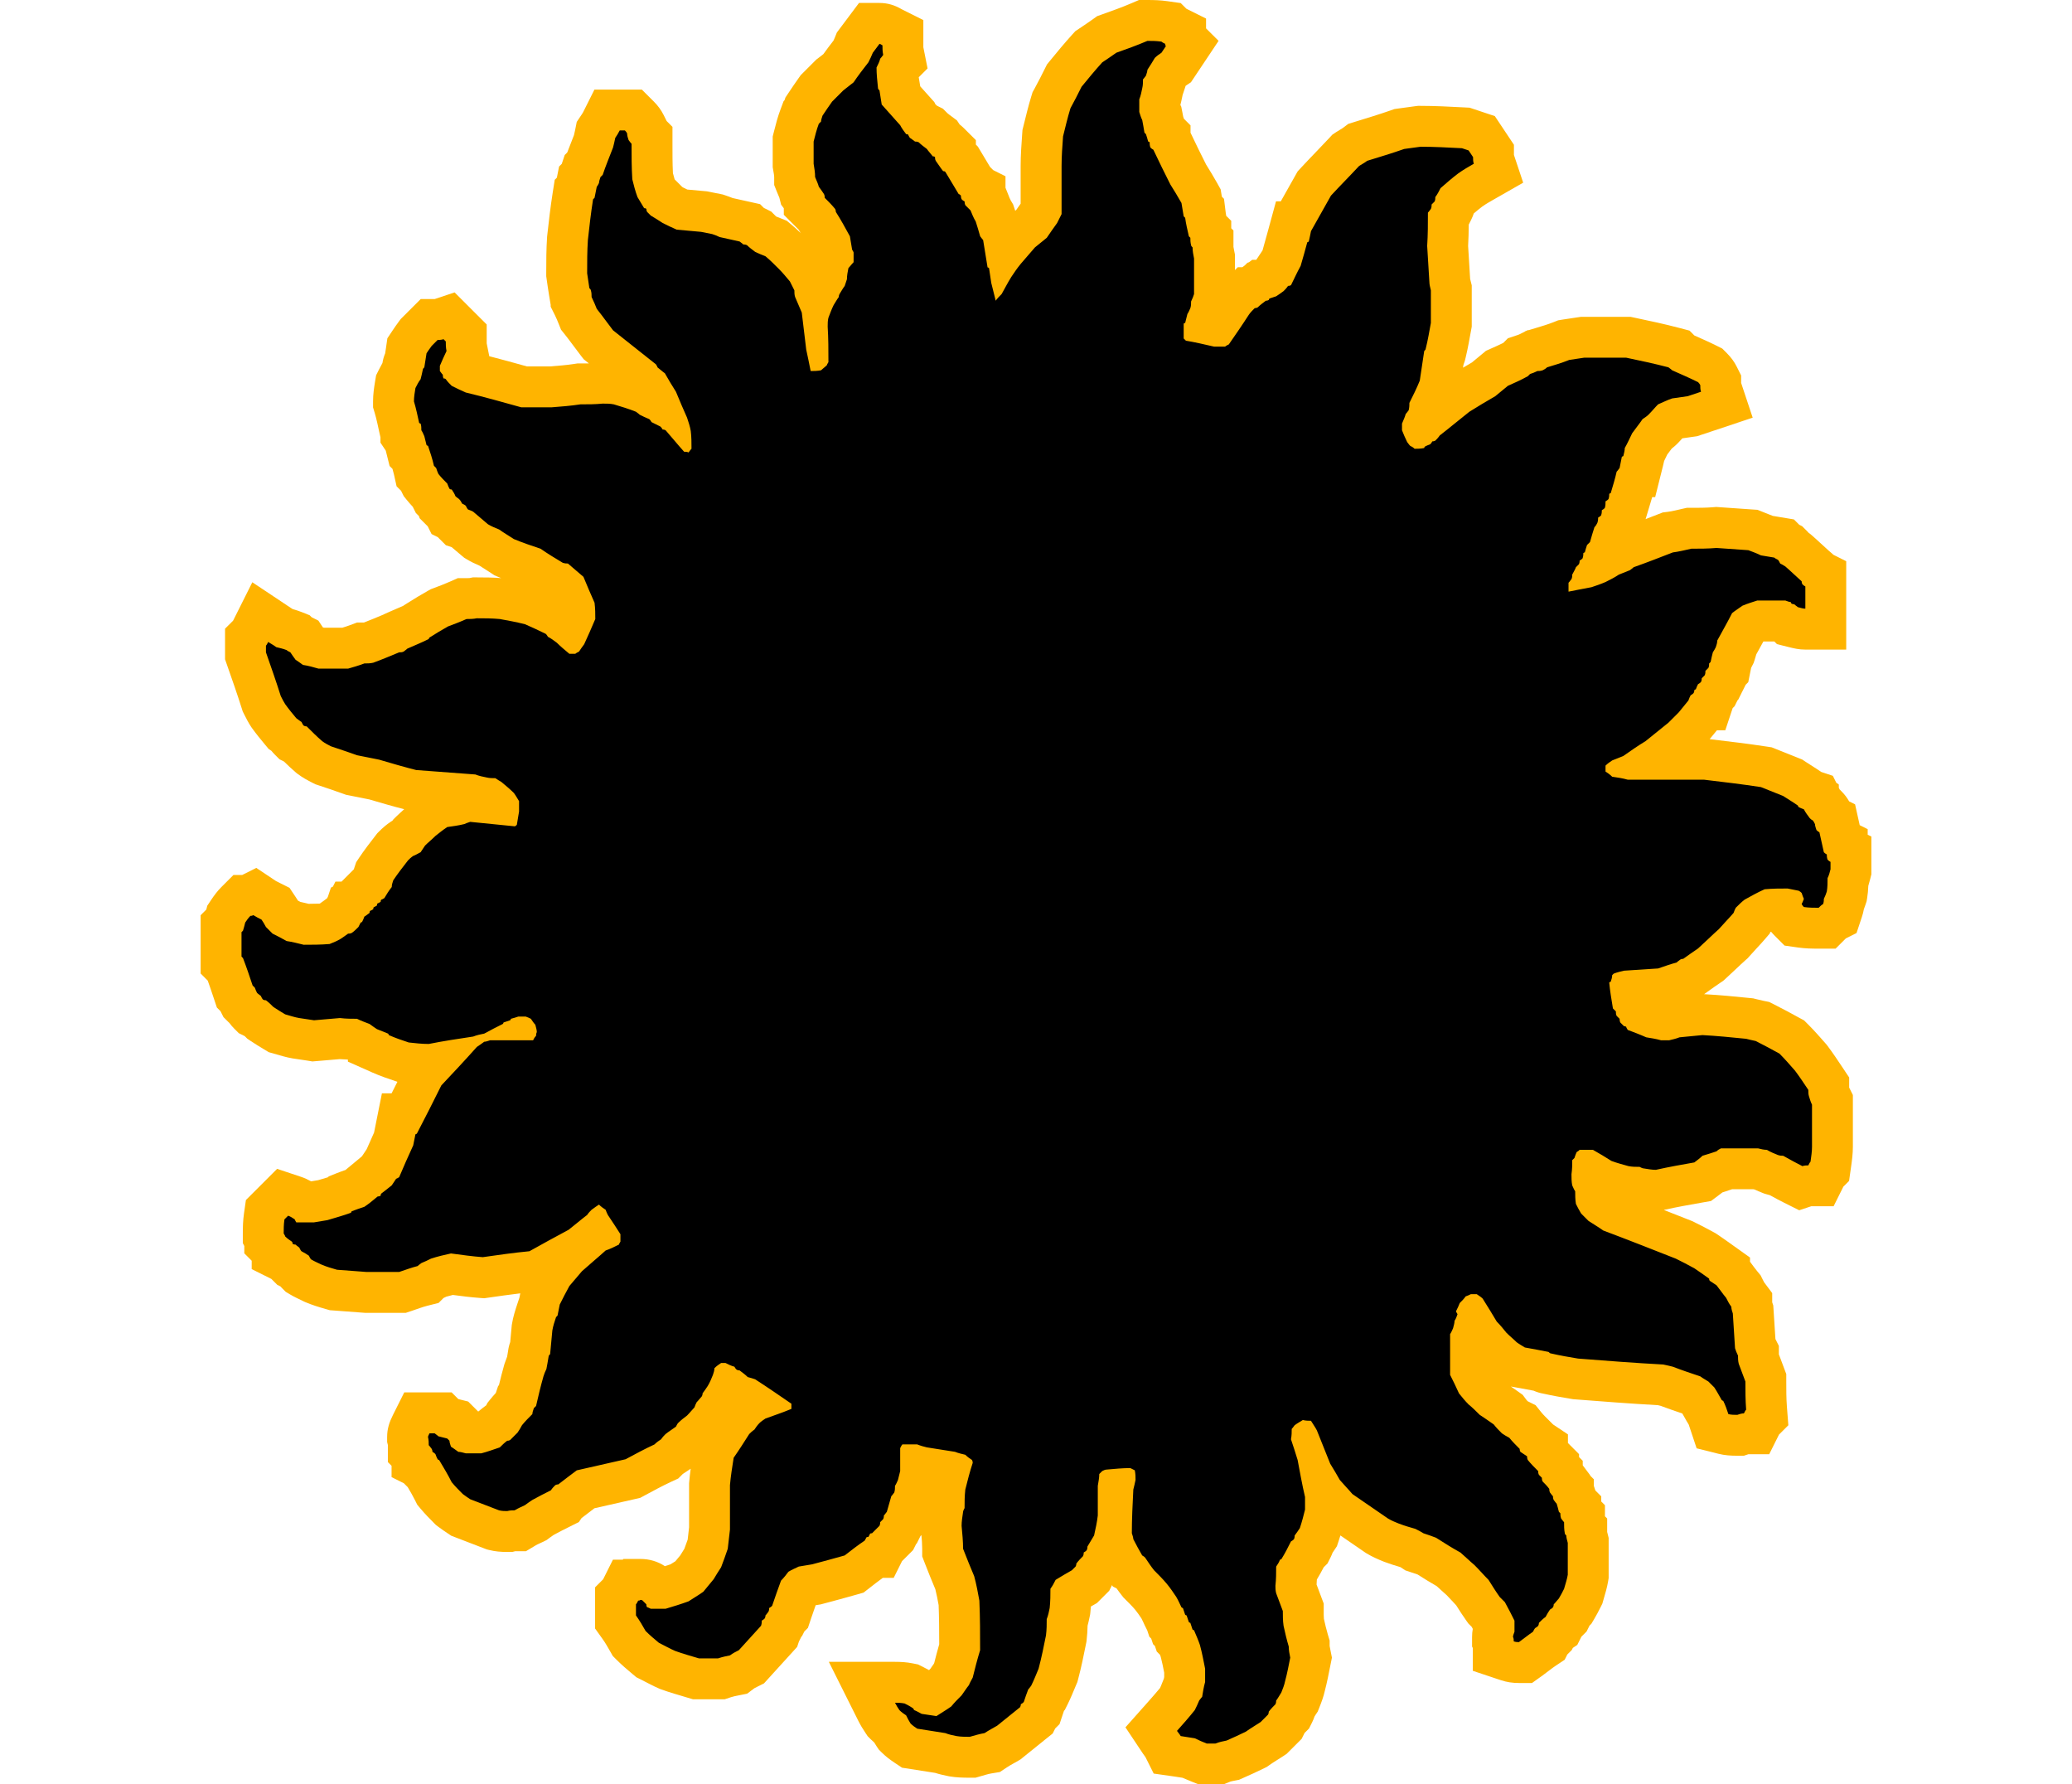 <?xml version="1.0" encoding="UTF-8"?>
<!DOCTYPE svg PUBLIC "-//W3C//DTD SVG 1.1//EN" "http://www.w3.org/Graphics/SVG/1.1/DTD/svg11.dtd">
<!-- Creator: CorelDRAW -->
<svg xmlns="http://www.w3.org/2000/svg" xml:space="preserve" width="7.848in" height="6.757in" version="1.1" style="shape-rendering:geometricPrecision; text-rendering:geometricPrecision; image-rendering:optimizeQuality; fill-rule:evenodd; clip-rule:evenodd"
viewBox="0 0 7847.73 8379.6"
 xmlns:xlink="http://www.w3.org/1999/xlink"
 xmlns:xodm="http://www.corel.com/coreldraw/odm/2003">
 <defs>
  <style type="text/css">
   <![CDATA[
    .fil1 {fill:black}
    .fil0 {fill:#FFB400}
   ]]>
  </style>
 </defs>
 <g id="Layer_x0020__x0028_Black_x0020_and_x0020_White_x0029_">
  <g id="_2008547117776">
   <path class="fil0" d="M4506.62 7926.8c1.88,-4.05 3.69,-8.15 5.35,-12.31l12.35 -30.9c0.56,-2.67 1.12,-5.35 1.72,-8.02 0,-6.83 0,-13.65 0,-20.48 -4.84,-24.75 -9.7,-49.59 -16.09,-73.93 -1.21,-3.44 -2.5,-6.87 -3.83,-10.31l-14.95 -14.95 -8.7 -26.08 -8.68 -8.68 -8.7 -26.08 -8.69 -8.69 -10.06 -30.15 -11.23 -22.45c-5.11,-10.19 -10.03,-22.83 -15.63,-32.94 -9.36,-14.06 -18.91,-28.35 -29.67,-41.27 -14.45,-17.33 -31.4,-33.76 -47.35,-49.72l-7.51 -7.51 -6.64 -8.29c-9.09,-11.36 -17.69,-23.06 -26.03,-34.95l-17.51 -8.73 -3.73 -6.53 -13.28 26.64 -22.27 22.21c-5.77,5.75 -11.52,11.52 -17.28,17.27l-18.14 18.11 -22.25 12.72c-2.06,1.18 -4.13,2.37 -6.19,3.54 -0.64,9.38 -1.45,18.77 -2.5,28.18l-0.92 8.3 -1.64 8.19c-3.11,15.53 -6.41,30.52 -10.46,45.33 -0.49,23.1 -1.74,45.97 -4.66,69.33l-0.88 7.01 -1.38 6.93c-11.29,56.39 -22.69,112.6 -37.51,168.19l-3.58 13.42 -5.47 12.77c-13.03,30.42 -24.66,60.49 -39.53,90.23l-13.94 27.87 -3.9 3.89c-2.2,6.55 -4.34,13.11 -6.51,19.58l-14.35 42.99 -20.37 20.38 -11.84 23.75 -33.07 26.44c-35.48,28.38 -70.92,56.79 -106.09,85.56l-10.85 8.87 -12.01 7.21c-16.8,10.07 -35.19,19.07 -51.38,29.87l-34.29 22.84 -40.63 6.79c-15.54,2.59 -33.15,8.27 -48.36,12.61l-25.87 7.39 -26.91 0c-31.97,0 -62.5,-0.81 -94.2,-6.09l-3 -0.51 -2.99 -0.59c-21.48,-4.29 -41.94,-8.95 -62.33,-15.47 -37.8,-6.18 -75.68,-11.98 -113.53,-17.81l-41.96 -6.46 -35.34 -23.55c-22.06,-14.7 -41.75,-29.49 -60.6,-48.36l-13.48 -13.46 -10.56 -15.85c-3.74,-5.61 -7.26,-11.3 -10.63,-17.07 -5.93,-5.09 -11.75,-10.45 -17.47,-16.19l-13.48 -13.46 -10.56 -15.85c-12.06,-18.09 -23.06,-35.86 -32.82,-55.37l-139.04 -278.06 310.89 0c28.48,0 54.69,1.58 82.79,7.19l25.31 5.05 23.07 11.55c9.82,4.91 19.33,9.86 28.62,15.08 2.17,-2.22 4.36,-4.43 6.54,-6.64 5.28,-7.45 10.36,-14.96 15.6,-22.43 0.69,-1.34 1.39,-2.69 2.1,-4.05 7.48,-29.58 15.15,-59.03 23.59,-88.33 -0.04,-61.27 -0.39,-122.54 -2.76,-183.78 -4.53,-24.84 -9.21,-49.82 -15.37,-74.29 -16.75,-40.25 -33.35,-80.55 -49.01,-121.26l-12.82 -33.32 0 -35.68c0,-21.17 -1.74,-42.79 -3.71,-64.18l-4.63 4.6c-1.02,2.19 -2.06,4.39 -3.16,6.56l-13.86 27.69 -3.44 3.45 -13.92 27.89 -22.1 22.09c-10,10.01 -19.99,20 -29.99,30l-39.1 78.43 -51.18 0c-20.74,14.92 -40.95,30.82 -61,46.42l-29.4 22.87 -35.81 10.23c-51.89,14.82 -104.06,28.69 -156.2,42.6l-8.9 2.38 -9.09 1.51c-4.99,0.83 -9.99,1.66 -14.98,2.5 -7.53,21.06 -14.91,42.18 -21.99,63.41l-14.34 43.02 -16.98 16.98 -10.46 20.89 -3.43 3.43 -11.31 22.65 -8.46 25.37 -27.25 29.99c-34.76,38.24 -69.53,76.49 -104.3,114.72l-24.12 26.53 -32.06 16.04c-4.15,2.09 -9.17,4.36 -13.18,6.81l-34.05 25.56 -42.75 8.55c-10.93,2.19 -22,4.27 -32.59,7.79l-29.57 9.86 -31.17 0c-30.13,0 -60.26,0 -90.39,0l-28.19 0 -27.02 -8.1c-40.87,-12.25 -81.51,-23.61 -121.7,-38.23l-5.07 -1.84 -4.97 -2.13c-29.87,-12.81 -57.67,-28.48 -86.65,-42.96l-19.99 -9.99 -17.16 -14.31c-26.02,-21.7 -51.41,-43.34 -75.4,-67.35l-18.22 -18.21 -12.77 -22.37c-10.9,-19.1 -21.86,-38.64 -34.66,-56.55l-35.82 -50.12 0 -61.61c0,-17.39 0,-34.76 0,-52.15l0 -79.76 37.75 -37.63 45.99 -92.13 46.2 0 3.48 -3.48 79.59 0c41.67,0 81.06,11.47 114.82,33.92 8.81,-2.8 17.59,-5.68 26.36,-8.67 7.68,-4.81 15.4,-9.59 23.02,-14.49 7.62,-9.28 15.3,-18.51 22.99,-27.74 6.29,-10.36 12.63,-20.66 19.14,-30.87 5.32,-14.28 10.55,-28.57 15.56,-42.96 2.3,-19.3 4.45,-38.62 6.6,-57.93 0,-65.97 0,-131.96 0,-197.93l0 -7.98 0.66 -7.95c1.71,-20.5 4.11,-40.88 6.86,-61.21l-0.13 0.22 -32.07 21.34c-1.6,1.07 -3.29,2.14 -4.9,3.25l-21.23 21.22 -31.1 14.36c-42.48,19.6 -83.85,42.09 -125.03,64.26l-23 12.38 -25.47 5.79c-63.13,14.35 -126.26,28.69 -189.38,43.04 -17.29,13.05 -34.52,26.17 -51.61,39.47l-9.09 7.07 -12.09 18.11 -45.57 22.8c-24.46,12.23 -48.83,24.48 -72.81,37.6 -6.59,4.45 -13.09,8.96 -19.47,13.76l-13.85 10.4 -15.5 7.75c-11.2,5.61 -25.31,10.98 -35.82,17.29l-45.63 27.36 -50.39 0 -13.91 3.48 -23.67 0c-29.17,0 -56.37,-2.1 -84.86,-9.23l-11.38 -2.84 -10.95 -4.21c-45.19,-17.38 -90.39,-34.75 -135.58,-52.14l-19.87 -7.63 -17.71 -11.81c-14.8,-9.87 -29.3,-19.86 -43.54,-30.55l-10.87 -8.16 -9.62 -9.62c-22.22,-22.2 -43.78,-44.33 -63.92,-68.49l-14.29 -17.14 -9.99 -19.97c-10.6,-21.2 -22.53,-41.98 -34.72,-62.5l-17.4 -17.46 -0.28 -0.55 -58.26 -29.09 0 -53.15 -17.39 -17.39 0 -79.59c0,-0.24 0,-0.48 0,-0.72l-3.47 -13.91 0 -23.6c0,-38.9 10.46,-69.81 27.29,-103.41l53.14 -106.11 118.67 0c8.12,0 16.22,0 24.34,0l79.59 0 31.37 31.38 46.34 11.56 37.65 37.66c3.13,3.13 6.27,6.27 9.4,9.4 0.09,-0.03 0.16,-0.05 0.24,-0.09 6.67,-5.73 13.54,-11.3 20.75,-16.71l16.61 -12.46 5.49 -10.99 12.75 -15.93c8.54,-10.68 17.52,-20.9 26.75,-30.87l10.95 -32.81 3.79 -3.79c7.61,-31.7 15.62,-63.27 24.58,-94.69l1.13 -3.96 1.3 -3.9c3.59,-10.78 7.34,-21.2 11.5,-31.47 1.58,-8.95 3.07,-17.93 4.55,-26.88 1.8,-14.51 5.19,-28.43 9.99,-41.75 2.28,-24.06 4.45,-48.13 6.65,-72.2l0.65 -7.09 1.17 -7.02c5.28,-31.78 14.49,-61.35 24.63,-91.78l10.15 -30.47c0.38,-1.86 0.75,-3.73 1.12,-5.6l2.94 -14.7c-49.73,5.93 -99.34,13.05 -148.9,20.13l-20.36 2.91 -20.51 -1.46c-42.58,-3.05 -84.83,-8.39 -127.1,-14.02 -10.27,2.44 -20.5,5.07 -30.56,8.06 -4.36,2.12 -8.7,4.19 -13.08,6.24l-23.33 23.3 -51.56 12.89c-24.12,6.02 -49.06,15.79 -72.73,23.69l-29.59 9.86 -31.18 0c-50.99,0 -101.97,0 -152.96,0l-7.39 0 -7.36 -0.56c-45.98,-3.54 -91.96,-7.08 -137.96,-10.35l-19.95 -1.43 -19.22 -5.49c-32.74,-9.37 -64.44,-19.01 -95.84,-32.46l-5.22 -2.24 -5.08 -2.55c-21.09,-10.55 -40.91,-19.02 -61.52,-31.38l-20.44 -12.25 -16.81 -16.87c-2.81,-2.82 -5.49,-5.67 -8.05,-8.54l-14.87 -7.43 -22.05 -22.06c-1.84,-1.83 -3.61,-3.66 -5.33,-5.51l-92.68 -46.2 0 -39.34 -34.75 -34.75 0 -34.22 -6.96 -13.92 0 -45.35c0,-31.64 0.92,-61.79 5.41,-93.25l9.09 -63.55 45.46 -45.32c5.74,-5.72 11.44,-11.44 17.17,-17.16l83.99 -84 112.69 37.6c16.99,5.67 32.18,12.78 46.92,21.08 11.07,-1.85 22.13,-3.7 33.21,-5.54 15.19,-4.47 30.45,-8.85 45.64,-13.49l4.41 -4.41 36.62 -14.64c13.7,-5.48 27.6,-10.47 41.56,-15.27 9.75,-7.64 19.28,-15.82 28.45,-23.47l48.95 -40.78c0.35,-0.53 0.7,-1.05 1.05,-1.57l21.22 -31.86c11.34,-26.09 22.83,-52.1 34.67,-77.98 2,-9.97 3.99,-19.94 5.99,-29.9l30.91 -154.44 45.43 0c9.15,-18.05 18.25,-36.12 27.33,-54.19l-7.32 -2.43c-37.68,-12.57 -74.78,-25.31 -111.14,-41.48l-114.08 -50.71 0 -9.73c-12.78,-0.38 -25.55,-1.02 -38.35,-2.07 -34.86,3.09 -69.76,5.99 -104.64,8.89l-23.91 2 -23.68 -3.94c-21.6,-3.61 -43.34,-6.65 -65.02,-9.74l-2.25 -0.32 -2.23 -0.37c-30.27,-5.05 -58.01,-13.8 -87.31,-22.19l-24.29 -6.95 -21.68 -13c-21.41,-12.84 -42.56,-25.78 -63.34,-39.64l-15.85 -10.56 -12.28 -12.28 -27.87 -13.9 -22.21 -22.27c-8.06,-8.09 -15.03,-16.37 -21.28,-25 -2.12,-1.97 -4.23,-3.99 -6.31,-6.08l-22.06 -22.05 -13.94 -27.89c0,0 -0.01,-0.01 -0.01,-0.02l-16.97 -17.02 -14.3 -42.87c-9.29,-27.87 -18.61,-55.71 -28.51,-83.34l-33.5 -33.6 0 -79.42c0,-38.23 0,-76.48 0,-114.71l0 -79.59 26.76 -26.75 4.43 -17.73 18.44 -27.66c14.7,-22.06 29.5,-41.75 48.37,-60.6l56.27 -56.28 41.12 0 66.1 -33.1 92.02 61.36c5.14,3.04 12.14,6.26 18.37,9.38l45.69 22.82 28.32 42.51c3.92,5.89 7.74,11.75 11.43,17.64 3.96,2.05 7.9,4.12 11.84,6.21 12.84,2.66 25.61,5.63 38.35,8.73 17.3,-0.04 34.63,-0.24 51.93,-0.95 6.06,-4.11 12.05,-8.3 17.94,-12.72l16.61 -12.46 4.12 -8.22 13.91 -41.81 9.33 -4.67 11.71 -23.44 28.73 0 57.78 -57.78c0.94,-2.99 1.91,-6.01 2.93,-9.05l8.14 -24.38 14.25 -21.39c24.22,-36.31 50.93,-70.77 77.71,-105.21l7.39 -9.51 8.53 -8.52c16.89,-16.86 33.59,-31.48 53.56,-44.78l9.7 -6.46 3.12 -4.7 13.48 -13.46c12.15,-12.16 25.27,-23.2 37.79,-34.79 -54.84,-13.95 -109.21,-29.9 -163.49,-45.86 -31.98,-6.4 -63.94,-12.79 -95.92,-19.18l-14.3 -2.86 -13.7 -4.98c-38.63,-14.05 -77.72,-26.99 -116.73,-39.99l-13 -4.32 -12.24 -6.14c-25.23,-12.62 -48.36,-25.44 -71.06,-42.48l-4.97 -3.74 -4.73 -4.05c-18.77,-16.08 -36.73,-33.04 -54.38,-50.32l-21.27 -10.61 -22.09 -22.1c-5.74,-5.74 -10.93,-11.57 -15.69,-17.56l-12.95 -8.62 -17.85 -21.41c-21.11,-25.32 -41.75,-50.57 -60.93,-77.43l-1.76 -2.47 -1.69 -2.52c-12.6,-18.89 -22.8,-38.77 -32.92,-59.03l-6.78 -13.56 -4.57 -14.45c-21.14,-66.94 -44.47,-133.24 -67.66,-199.49l-10.78 -30.82 0 -32.66c0,-10.43 0,-20.86 0,-31.28l0 -79.76 37.79 -37.67 90.35 -180.43 180.51 120.29c3.31,2.09 6.59,4.11 9.86,6.11 14.08,3.86 27.92,8.17 42.31,13.92l36.62 14.64 9.3 9.3 31.59 15.78 21.35 31.99c1.83,0.48 3.66,0.96 5.5,1.46 28.49,0 56.97,0 85.46,0 12.22,-3.67 24.36,-7.59 36.35,-12.09l32.62 -12.23 32.54 0c30.82,-11.82 61.35,-24.68 91.77,-37.36l0.78 -0.32 0.82 -0.82 32.52 -14.46c19.95,-8.87 40.22,-17.25 60.22,-26.14l1.84 -1.83 18.4 -11.51c31.5,-19.7 62.98,-39.15 95.49,-57.2l12.46 -6.93 13.36 -5.01c25.69,-9.63 51.24,-19.28 76.33,-30.43l37.27 -16.57 40.78 0c4.1,0 8.84,0.16 13.01,-0.15l16.6 -3.33 19.05 0c38.28,0 76,0.38 114.1,3.34 -4.74,-1.9 -9.47,-3.84 -14.19,-5.8l-17.16 -7.15 -15.47 -10.31c-18.07,-12.04 -36.41,-23.09 -54.48,-34.96 -20.41,-8.67 -40.04,-18.01 -59.51,-29.71l-12.72 -7.63 -11.4 -9.5c-15.91,-13.25 -31.68,-26.67 -47.42,-40.14l-27.26 -9.1 -32.05 -32.05c-1.86,-1.85 -3.65,-3.72 -5.4,-5.6l-29.73 -14.88 -18.35 -36.66c-1.88,-1.76 -3.75,-3.58 -5.61,-5.44l-32.05 -32.05 -3.48 -10.43 -14.38 -14.37 -13.95 -27.95c-0.22,-0.44 -0.43,-0.88 -0.65,-1.31 -10.21,-10.91 -20.1,-22.11 -29.59,-33.98l-12.82 -16 -9.14 -18.34c-1.06,-2.14 -2.09,-4.28 -3.08,-6.43l-21.25 -21.23 -12.14 -54.64c-2.01,-9.06 -4.44,-18.13 -7.12,-27.19l-13.59 -13.59 -12.9 -51.68c-1.71,-6.83 -3.4,-13.66 -5.12,-20.49l-24.92 -37.41 0 -24.92 -5.85 -26.27c-6.47,-29.1 -12.25,-58.78 -20.81,-87.33l-8.1 -27.02 0 -28.19c0,-32.18 4.3,-62.6 9.56,-94.19l4.77 -28.51 12.94 -25.85c5.41,-10.84 10.87,-21.29 16.7,-31.48 0.05,-0.29 0.12,-0.58 0.18,-0.88 2.46,-15.63 6.76,-30.54 12.72,-44.73 1.45,-9.13 2.84,-18.27 4.15,-27.44l6.16 -43.23 24.24 -36.32c9.83,-14.74 19.79,-29.18 30.43,-43.37l8.19 -10.94 9.67 -9.66c9.29,-9.29 18.59,-18.59 27.88,-27.88l56.27 -56.2 65.69 0 93.51 -31.2 83.99 84c3.41,3.4 6.81,6.81 10.22,10.21l56.49 56.31 0 79.76c0,2.9 -0.09,6.05 0.04,8.99l12.09 60.35c59.1,15.18 117.91,31.47 176.68,47.91 36.26,0 72.52,0 108.78,0 37.95,-2.92 76.14,-5.89 113.75,-11.67l14.51 -2.24 14.69 0c13.08,0 26.3,0.06 39.54,-0.15 -2.22,-1.76 -4.42,-3.53 -6.62,-5.3l-17.72 -14.18 -13.93 -17.92c-25.34,-32.59 -49.04,-66.48 -74.82,-98.72l-17.8 -22.24 -10.58 -26.45c-5.55,-13.91 -11.08,-27.62 -17.78,-41.03l-17.48 -34.97 -0.51 -0.51 -0.12 -0.75 -2.17 -4.34 0 -8.66 -7.81 -46.8c-4.1,-24.61 -7.6,-49.33 -11.12,-74.02l-1.92 -13.49 0 -13.63c0,-56.46 0.14,-112.81 3.89,-169.19l0.28 -4.26 0.48 -4.23c7.43,-66.83 15.02,-133.48 25.51,-199.92l9.74 -61.72 10 -9.99 10.43 -52.28 12.6 -12.57 13.88 -41.57 11.87 -11.88c10.19,-27.25 21.02,-54.24 31.56,-81.37 2.01,-8.22 3.92,-16.47 5.59,-24.8l7.46 -37.36 21.15 -31.68c2.96,-4.43 6.48,-9.35 8.88,-14.13l53.14 -106.11 118.67 0c8.1,0 16.22,0 24.33,0l79.42 0 56.24 56.06c19.29,19.22 34.47,39.69 46.68,64.15l13.78 27.6 27.31 27.31 0 79.59c0,45.94 -0.1,92.04 2.16,137.96 2.47,9.75 5.08,19.54 8.05,29.11 1.03,0.98 2.03,1.98 3.04,2.98l32.29 32.29c1.45,0.93 2.9,1.86 4.33,2.8 6.59,3.27 13.19,6.53 19.83,9.7 27.45,2.49 54.9,4.98 82.35,7.48l10.16 0.93 10.02 2c17.42,3.47 34.85,6.96 52.27,10.45l11.65 2.33 11.27 3.75c12,3.99 23.53,8.18 34.91,12.9 24.93,5.54 49.86,11.08 74.79,16.62l54.43 12.11 17.79 17.73c2.3,1.05 4.58,2.15 6.85,3.29l27.83 13.93 21.38 21.4c0.7,0.64 1.46,1.28 2.24,1.92 6.95,2.9 14.08,5.61 20.78,8.29l28.29 11.31 23.4 19.51c14.89,12.42 29.11,25.5 43.04,38.91l-11.07 -17.4c-4.32,-4.33 -8.66,-8.57 -12.76,-12.69l-56.28 -56.27 0 -30.61 -12.65 -16.87 -8.22 -32.87c-3.3,-8.41 -7.23,-16.84 -10.58,-25.22l-13.74 -34.35 0 -36.98c-0.06,-8.97 -2.85,-22.05 -4.34,-30.97l-2.62 -15.7 0 -15.92c0,-34.76 0,-69.52 0,-104.28l0 -23.68 5.75 -22.97c8.86,-35.4 17.98,-69.99 30.82,-104.25l14.62 -38.96 4.31 -4.32 4.23 -12.67 14.24 -21.36c15.95,-23.95 31.99,-47.74 48.7,-71.16l9.27 -12.98 11.28 -11.27c17.37,-17.37 34.73,-34.73 52.11,-52.1l9.64 -9.64 10.89 -8.18c7.39,-5.54 14.7,-11.25 21.96,-17.01 15.4,-21.65 31.51,-42.77 47.79,-63.78 2.2,-4.68 4.32,-9.41 6.25,-14.22l9.44 -23.59 15.26 -20.34c10.42,-13.88 20.82,-27.76 31.24,-41.65l57.64 -76.88 96.08 0c38.44,0 71.96,10.45 104.29,29.47l101.75 50.88 0 118.75c0,2.92 -0.1,6.11 0.04,9.07l19.82 99.32 -41.48 41.48 5.1 30.66c0.67,4.02 1.34,8.04 2,12.06 16.17,18.14 32.37,36.26 48.62,54.31l17.42 19.37 5.12 10.24c2.55,2.28 5.07,4.63 7.52,7.06l27.84 13.91 21.42 21.44c5.03,4.48 12.21,9.5 18.33,14.08l26.26 19.71 12.5 18.73c6.88,5.32 13.5,11.11 19.81,17.4l56.49 56.31 0 21.06 9.2 9.23 12.09 20.15c15.06,25.11 30.13,50.22 45.19,75.33l14.98 15.02 57.59 28.79 0 53.99 14.03 35.05c2.96,7.36 6.65,17.91 10.72,24.7l10.87 18.1 6.67 20.04c1.13,3.39 2.25,6.8 3.34,10.2 1.6,-1.29 3.19,-2.58 4.78,-3.88 6.83,-9.84 13.76,-19.64 20.71,-29.39 0,-58.97 0,-117.94 0,-176.91 0,-51.08 3.79,-101.84 7.43,-152.75l1.2 -16.67 4.05 -16.22c11.9,-47.61 23.07,-95.06 37.53,-142.02l5.91 -19.2 9.76 -17.57c16.99,-30.59 32.59,-62.12 48.24,-93.41l9.59 -19.17 13.56 -16.59c33.9,-41.44 67.84,-82.67 103.87,-122.31l15.93 -17.52 19.71 -13.13c20.48,-13.65 40.87,-27.33 60.89,-41.64l21.83 -15.59 25.27 -9.02c45.29,-16.17 90.71,-32.31 134.93,-51.27l36.25 -15.53 39.43 0c31.61,0 61.74,0.91 93.16,5.39l63.43 9.05 26.68 26.68 92.29 46 0 46.11 58.78 58.59 -87.62 131.3c-6.96,10.42 -13.91,20.86 -20.87,31.28l-21.28 31.88 -24.29 16.21c-0.36,0.58 -0.72,1.17 -1.08,1.74 -1.23,3.98 -2.53,7.99 -3.88,12.05l-9.9 29.66c-0.62,3.23 -1.3,6.46 -2.03,9.73 -2.58,12.68 -5.31,25.01 -8.5,37.2l4.15 8.29 5.05 25.33c1.42,7.1 2.76,14.22 4.04,21.34l3.27 9.79 31.17 31.17 0 34.48c23.43,50.14 48.23,99.7 72.99,149.19 18,28.9 35.74,57.83 52.29,87.62l16.14 29.04 5.45 32.78c0.1,0.59 0.19,1.19 0.29,1.78l10.02 10.01 8.18 65.4c0.59,4.75 1.35,9.57 2.23,14.43l23.6 23.53 0 34.94 10.43 10.43 0 77.01c0.69,5.54 2.15,11.73 3.23,17.11l3.72 18.63 0 18.99c0,18.04 0,36.07 0,54.1l13.32 -13.32 21.33 0 12.02 -9.01 11.96 -11.95 7.19 -2.4 15.2 -11.4 18.95 0 0.25 -0.09 29 -43.46c0.16,-0.31 0.34,-0.63 0.5,-0.94 8.55,-29.42 16.57,-59 24.62,-88.54l38.61 -141.6 22.45 0c22.7,-40.35 45.4,-80.71 68.1,-121.07l11.02 -19.59 15.25 -16.51c43.5,-47.13 88.85,-92.48 132.49,-139.48l15.41 -16.6 18.85 -12.56c9.74,-6.49 20.37,-11.87 29.76,-18.35l26.17 -19.61 31.51 -9.86c55.83,-17.45 112.01,-33.94 167.19,-53.42l17.93 -6.33 18.82 -2.69c26.62,-3.8 53.21,-7.55 79.89,-10.88l11.84 -1.48 11.94 0c68.3,0 136.59,3.62 204.77,7.22l26.01 1.36 24.7 8.25c10.43,3.48 20.86,6.95 31.28,10.43l62.45 20.85 36.55 54.76c6.98,10.47 13.96,20.93 20.93,31.4l32.25 48.39 0 47.8 43.47 130.28 -136.8 78.17c-18.51,10.58 -37.47,21.2 -54.93,33.5 -13.79,10.43 -27.21,21.58 -40.43,32.94 -3.31,10.08 -7.41,20.07 -12.42,30.06l-11.12 22.21c-0.28,33.44 -1.02,66.85 -2.94,100.26 3.23,51.63 6.44,103.27 9.48,154.91 0.58,2.37 1.21,4.74 1.79,7.06l5.75 22.99 0 23.69c0,50.99 0,101.97 0,152.96l0 17.34 -3.1 17.05c-7.6,41.71 -14.78,83.16 -24.65,124.37 -2.46,13.08 -6.21,25.64 -11.17,37.69 -0.69,4.55 -1.38,9.1 -2.07,13.65 13.95,-8.27 27.96,-16.46 41.96,-24.63 15.25,-12.41 30.33,-25.04 45.43,-37.62l20.52 -17.11 24.41 -10.85c18.92,-8.41 38.03,-16.81 56.64,-26.07l21.9 -21.89 42.99 -14.35c3.02,-1.01 6.67,-2.01 9.54,-3.45l27.89 -13.97 1.73 -1.72 4.29 -1.29 6.7 -3.36 4.48 0 30.92 -9.27c29.53,-8.86 59.47,-17.66 88.11,-29.11l19.33 -7.74 20.54 -3.41c24.55,-4.08 49.21,-7.58 73.84,-11.1l13.53 -1.93 13.67 0c66.05,0 132.1,0 198.15,0l20.01 0 19.58 4.13c69.43,14.62 138.79,29.33 207.43,47.39l50.24 13.23 22.87 22.86c34.52,15.39 69.05,30.44 102.98,47.4l27.89 13.95 22.06 22.06c19.14,19.13 34.21,39.44 46.37,63.73l20.34 40.61 0 35.15 54.24 163.05 -182.09 60.77c-20.89,6.97 -41.77,13.93 -62.66,20.88l-16.42 5.47 -17.12 2.45c-17.43,2.5 -34.86,4.98 -52.29,7.48 -7.59,8.47 -15.2,17 -23.29,25.08 -8.45,8.46 -17.23,15.99 -26.35,23.05 -6.96,9.27 -14.02,18.45 -20.94,27.76 -4.92,10.14 -9.72,20.22 -14.68,30.27 -1.71,8.06 -3.64,16.16 -5.7,24.4l-36.43 145.47 -14.05 0c-3.6,12.34 -7.31,24.65 -11,36.95l-19.94 66.37c19.46,-7.51 38.9,-15.08 58.32,-22.63l22.16 -8.61 23.59 -2.95c22.62,-2.83 46.73,-9.34 69.03,-14.3l20.61 -4.58 21.12 0c34.13,0 68.24,0.02 102.28,-2.81l14.78 -1.23 14.79 1.06c49.54,3.53 99.06,7.06 148.61,10.36l30.32 2.03 28.23 11.28c14.78,5.91 29.17,11.3 43.47,17.23 12.78,2.14 25.57,4.27 38.36,6.4l60.94 10.13 25.01 25.08 13.64 6.83 21.94 21.86c3.27,3.27 6.38,6.57 9.32,9.91l6.07 4.05 8.79 7.53c26.68,22.88 51.51,47.67 77.93,70.78l23.29 20.37 59.72 29.9 0 118.67c0,34.76 0,69.52 0,104.28l0 192.14 -192.14 0c-30.23,0 -52.97,-5.58 -81.39,-12.7l-51.77 -12.95 -12.55 -12.59c-16.76,0 -33.52,0 -50.29,0 -0.38,0.12 -0.75,0.25 -1.12,0.38 -10.89,20.1 -22.05,40.05 -33.08,60.08 -2.33,8.98 -5.07,17.99 -8.15,27.22l-4.33 12.98 -6.13 12.23c-1.8,3.61 -3.63,7.16 -5.5,10.67 -0.78,3.51 -1.53,7.02 -2.24,10.55l-11.42 57.02 -12.37 12.37c-1.02,2.22 -2.07,4.42 -3.18,6.62l-14.02 28.03 -0.25 0.25c-0.98,2.13 -2,4.25 -3.06,6.38l-13.95 27.95 -3.52 3.52 -13.91 27.82 -9.07 9.06 -34.59 104.02 -39.34 0c-10.44,12.95 -20.93,25.83 -31.59,38.61l-2.55 3.06c90.14,10.81 180.27,21.34 270.01,35.15l21.73 3.34 20.41 8.17c34.76,13.91 69.53,27.81 104.29,41.71l18.59 7.43 16.64 11.1c24.04,16.04 48.56,30.31 72.31,47.07l54.69 18.2 16.22 32.46 11.84 8.46 0 15.24 4.02 8.04 9.23 9.24c14.62,14.62 25.59,29.8 35.3,46.55l27.84 13.91 19.85 89.36c0.63,2.82 1.25,5.65 1.88,8.48l37.46 18.72 0 26 17.38 8.68 0 118.83c0,11.58 0,23.18 0,34.76l0 23.67 -5.75 22.96c-2.7,10.82 -5.53,21.25 -8.72,31.48 -0.72,19.19 -2.27,38.23 -5.51,57.71l-2.49 14.93 -4.79 14.36c-2.59,7.76 -5.26,15.32 -8.1,22.78 -2.15,12.07 -5.2,24.06 -9.28,36.31l-25.16 75.4 -50.2 25.14 -48.18 48.18 -79.59 0c-32.64,0 -64.31,-0.78 -96.73,-5.41l-63.38 -9.07 -45.27 -45.28c-6.44,-6.43 -12.42,-13 -17.97,-19.8 -1.35,0.73 -2.7,1.47 -4.05,2.2l-2 6.02 -24.48 28.55c-22.88,26.69 -47.68,51.54 -70.79,77.96l-7.94 9.07 -9 8.01c-32.75,29.12 -63.83,60.24 -96.45,89.61l-10.36 9.32 -11.6 7.74c-21.8,14.53 -43.15,29.94 -64.47,45.17l-13.56 9.68 2.4 0.13c71.53,3.76 142.87,10.94 214.13,18.07l13.86 1.39 13.53 3.37c12.09,3.03 24.14,6 36.36,8.45l25.22 5.05 23 11.5c39.58,19.79 78.48,41.08 117.33,62.27l24.28 13.25 19.56 19.57c28.55,28.55 55.18,58.93 81.75,89.31l4.77 5.44 4.33 5.78c24.13,32.17 46.46,65.67 68.75,99.13l32.26 48.39 0 47.57 17.38 34.79 0 45.32c0,66.05 0,132.1 0,198.15 0,32.59 -4.28,64.47 -8.87,96.64l-9.05 63.43 -26.68 26.68 -46 92.29 -105.18 0 -56.35 18.74 -71.11 -35.54c-22.37,-11.17 -44.41,-23.06 -66.34,-35.14 -7.72,-1.79 -15.44,-3.99 -23.29,-6.6l-5.32 -1.77 -5.21 -2.09c-13.21,-5.28 -26.03,-10.62 -38.62,-16.45 -1.86,-0.36 -3.71,-0.72 -5.57,-1.1 -33.36,0 -66.72,0 -100.08,0l-12.18 4.05c-10.99,3.66 -21.97,7.29 -32.98,10.82 -5.52,4.29 -11.13,8.53 -16.78,12.76l-36.7 27.52 -45.17 7.96c-57.67,10.18 -115.28,20.4 -172.46,33.11l-4.26 0.95c42.31,16.56 84.57,33.22 126.84,49.86l7.91 3.11 7.6 3.8c31.74,15.86 63.25,31.85 94.28,49.08l6.82 3.78 6.48 4.32c25.24,16.84 49.95,34.56 74.63,52.2l80.44 57.48 0 19.55c11.83,15.57 23,31.78 35.42,46.69l14.25 17.1 9.95 19.92c2.09,4.15 4.36,9.17 6.81,13.18l37.84 50.43 0 43.3 4.9 14.68 1.64 24.64c2.95,44.36 5.75,88.73 8.54,133.1l16.21 32.43 0 39.48c7.51,20.02 15.02,40.05 22.53,60.07l12.23 32.62 0 34.85c0,39.07 -0.09,78.38 2.92,117.35l6.78 88.12 -43.9 43.91 -46.06 92.24 -98.05 0 -20.86 6.96 -31.21 0c-30.55,0 -58.43,-1.74 -88.35,-9.23l-102.33 -25.6 -33.33 -100.06c-1.19,-3.57 -2.4,-7.29 -3.65,-11.09l-10.09 -16.83c-6.93,-11.53 -13.35,-23.81 -20.18,-35.62 -0.02,-0.01 -0.03,-0.03 -0.05,-0.04 -34.17,-11.48 -68.18,-23.2 -101.93,-35.93 -4.33,-1.06 -8.68,-2.1 -13.03,-3.08 -129.86,-7.08 -259.52,-17.31 -389.19,-27.29l-8.45 -0.66 -8.38 -1.39c-44.12,-7.34 -87.93,-14.9 -131.57,-24.67 -16.02,-2.79 -31.28,-7.52 -45.78,-13.99 -25.22,-4.8 -50.49,-9.37 -75.73,-13.96l-31.19 -5.66c10.45,7.15 20.86,14.41 31.19,21.78l24.22 17.29 17.72 23.64c1.61,2.02 3.46,4.11 5.42,6.2 0,0.01 0.01,0.01 0.01,0.01l37.66 18.86 26.31 32.88c10.07,12.57 23.17,24.97 34.57,36.39l21.27 21.27 69.73 46.54 0 40.56 52.14 52.14 0 13.91 17.38 17.38 0 21.33 34.76 46.33 0 1.8 17.39 17.36 0 31.16 7.12 21.35 27.63 27.71 0 24.1 17.39 17.36 0 52.09 10.43 10.4 0 63.24c0.41,1.55 0.81,3.1 1.2,4.66l5.75 22.96 0 23.67c0,49.83 0,99.65 0,149.48l0 15.92 -2.62 15.7c-5.05,30.23 -13.79,57.93 -22.14,87.19l-4.92 17.21 -8.02 16c-9.91,19.82 -19.99,39.07 -31.41,58.09l-12.16 20.27 -8.57 8.57 -13.86 27.77 -22.1 22.09c-0.75,0.76 -1.5,1.5 -2.26,2.24l-19.31 38.67 -20.91 13.93 -5.04 10.07 -20.86 20.86 -12.36 24.68 -42.39 28.27c-20.66,13.78 -40.59,30.61 -60.99,45.18l-50.1 35.77 -61.55 0c-29.78,0 -56.74,-3.88 -85.14,-13.36l-131.32 -43.82 0 -106.98 -3.48 -6.96 0 -45.35c0,-13.91 1.19,-26.01 3.35,-37.63 -1.68,-3.21 -3.36,-6.42 -5.06,-9.63 -1.52,-1.53 -3.06,-3.06 -4.58,-4.59l-11.24 -11.23 -9.24 -12.94c-16.86,-23.6 -32.53,-48.02 -47.96,-72.59 -14.95,-15.83 -29.47,-32.05 -44.67,-47.59 -15.93,-13.76 -31.12,-28.24 -46.74,-42.28 -30.44,-17.33 -60.14,-35.88 -89.72,-54.64 -11.1,-3.97 -22.38,-7.62 -33.45,-11.3l-24.36 -8.13 -20.55 -13.71c-0.89,-0.53 -1.84,-1.06 -2.82,-1.6 -24.8,-7.27 -49.27,-14.98 -73.62,-24.11l-1.95 -0.72 -1.95 -0.78c-27.77,-11.11 -53.84,-22.49 -79.62,-37.95l-5.12 -3.07 -4.92 -3.38c-38.08,-26.18 -76.18,-52.37 -114.26,-78.56 -2.63,8.74 -5.37,17.46 -8.27,26.18l-8.14 24.38 -14.25 21.4c-2.03,3.06 -4.08,6.11 -6.14,9.14 -2.79,7.56 -6.02,15.03 -9.7,22.39l-14.02 28.03 -17.91 17.85c-10.14,19.47 -20.67,38.68 -32.17,57.52 -0.31,7.89 -0.73,15.77 -1.28,23.66 7.09,18.91 14.18,37.82 21.28,56.72l12.23 32.62 0 34.85c0,11.7 -0.27,24.76 0.88,36.75 5.62,25.15 11.41,50.19 18.82,74.9l8.1 27.02 0 25.6c0.69,5.52 2.15,11.65 3.22,17.01l7.55 37.71 -7.55 37.73c-7.99,39.89 -15.49,79.42 -25.92,118.74 -6.13,27.23 -15.42,52.36 -25.84,78.36l-7.41 18.51 -10.75 16.13c-1.43,2.28 -2.83,4.55 -4.23,6.81 -3.27,9.76 -7.26,19.35 -11.97,28.77l-13.93 27.83 -20.81 20.81 -13.91 27.82 -22.06 22.05c-11.6,11.61 -23.2,23.21 -34.82,34.81l-13.42 13.41 -15.79 10.54c-21.22,14.16 -43.74,26.91 -64.46,41.7l-12.25 8.75 -13.48 6.73c-32.28,16.14 -65.33,30.8 -98.31,45.45l-19.43 8.63 -20.85 4.17c-5.9,1.18 -13.43,2.37 -19.21,4.18l-33.66 13.46 -36.99 0c-13.91,0 -27.81,0 -41.71,0l-36.97 0 -34.33 -13.72c-14.11,-5.63 -28,-11.36 -41.75,-17.47 -11.92,-1.93 -23.86,-3.79 -35.82,-5.5l-99.56 -14.23 -38.72 -77.32c-4.04,-5.35 -7.99,-10.73 -11.79,-16.45l-82.21 -123.37 98.48 -110.82c21.68,-24.38 43.36,-48.77 64.15,-73.91z"/>
   <path class="fil1" d="M4725.14 8187.46c-17.39,-6.95 -34.76,-13.91 -55.62,-24.34 -20.86,-3.47 -41.71,-6.95 -66.05,-10.43 -3.48,-6.95 -10.43,-13.91 -17.38,-24.34 27.81,-31.28 55.62,-62.57 83.43,-97.33 6.95,-13.9 13.91,-27.81 20.86,-45.18 3.48,-3.48 6.95,-10.43 13.91,-17.39 3.47,-20.86 6.95,-45.19 13.9,-69.52 0,-20.86 0,-41.71 0,-62.58 -6.95,-34.75 -13.9,-73 -24.33,-111.23 -6.96,-20.86 -17.39,-45.19 -27.82,-69.53 0,0 -3.47,0 -6.95,-3.48 -3.48,-10.43 -6.95,-20.86 -10.43,-31.28 0,0 -3.48,0 -6.95,-3.47 -3.48,-10.43 -6.96,-20.86 -10.43,-31.28 0,0 -3.48,0 -6.96,-3.48 -3.48,-10.43 -6.95,-20.86 -10.43,-31.28 0,0 -3.48,0 -6.95,-3.48 -6.96,-13.91 -13.91,-31.28 -24.34,-48.66 -13.91,-20.86 -27.81,-41.72 -45.19,-62.58 -17.38,-20.86 -38.23,-41.71 -59.09,-62.57 -13.91,-17.38 -27.82,-38.23 -41.72,-59.09 -3.47,-3.48 -6.95,-6.96 -13.9,-10.43 -13.91,-24.34 -27.82,-48.67 -41.71,-76.48 0,-6.96 -3.48,-17.39 -6.96,-27.82 0,-66.05 3.48,-135.57 6.96,-205.1 3.47,-13.91 6.95,-27.81 10.43,-45.19 0,-13.9 0,-27.81 -3.48,-45.18 -6.95,-3.48 -13.91,-6.96 -20.86,-10.44 -34.76,0 -73,3.48 -111.24,6.96 -6.95,0 -13.91,3.48 -20.86,6.95 -3.48,3.48 -6.95,6.96 -13.91,13.91 0,17.38 -3.47,34.76 -6.95,55.62 0,45.19 0,90.37 0,139.05 -3.48,31.28 -10.43,62.57 -17.38,93.85 -10.43,17.39 -20.86,34.76 -31.28,52.14 0,3.48 0,10.43 -3.48,17.39 -3.48,3.47 -6.95,6.95 -13.91,10.43 0,3.48 0,10.43 -3.48,17.38 -10.43,10.43 -20.86,20.86 -31.28,34.76 0,3.48 0,6.95 -3.47,13.91 -3.48,3.47 -10.43,10.43 -17.39,17.38 -24.33,13.91 -48.66,27.82 -76.48,45.19 -6.95,13.91 -13.9,27.81 -24.33,41.71 0,27.82 0,59.1 -3.48,90.39 -3.48,17.38 -6.95,34.76 -13.91,52.14 0,24.34 0,48.66 -3.47,76.48 -10.44,52.14 -20.87,104.28 -34.76,156.42 -10.43,24.34 -20.86,52.15 -34.76,79.96 -3.48,3.48 -6.95,10.43 -13.91,17.38 -6.95,17.39 -13.9,38.24 -20.86,59.1 -3.48,3.48 -6.95,6.95 -13.91,10.43 0,3.48 0,6.95 -3.47,13.91 -34.76,27.81 -69.53,55.62 -107.76,86.91 -17.39,10.43 -38.24,20.86 -59.1,34.75 -20.86,3.48 -45.19,10.44 -69.52,17.39 -20.86,0 -41.72,0 -62.58,-3.48 -17.38,-3.47 -34.75,-6.95 -52.14,-13.91 -41.71,-6.95 -86.91,-13.9 -132.1,-20.86 -10.43,-6.95 -20.86,-13.9 -31.28,-24.33 -6.95,-10.43 -13.9,-24.34 -20.86,-38.24 -10.43,-6.95 -20.86,-13.91 -31.28,-24.34 -6.95,-10.43 -13.91,-20.86 -20.86,-34.75 13.91,0 27.81,0 45.19,3.47 13.91,6.96 27.81,13.91 41.71,24.34 0,0 0,3.48 3.48,6.95 10.43,3.48 20.86,10.43 34.75,17.39 20.87,3.48 45.19,6.95 69.53,10.43 20.86,-13.91 45.19,-27.82 69.53,-45.19 13.9,-17.38 31.28,-34.76 48.66,-52.14 10.43,-13.91 20.86,-31.28 34.76,-48.67 3.48,-10.43 10.43,-20.86 17.38,-34.75 10.43,-41.72 20.86,-83.44 34.76,-128.63 0,-76.47 0,-152.94 -3.48,-232.9 -6.95,-38.23 -13.9,-76.48 -24.33,-114.71 -17.39,-41.72 -34.76,-83.44 -52.15,-128.63 0,-34.75 -3.47,-69.52 -6.95,-107.76 0,-20.86 3.48,-41.71 6.95,-66.04 0,-3.48 3.48,-10.44 6.96,-17.39 0,-27.81 0,-55.62 3.48,-86.91 10.43,-41.71 20.86,-83.43 34.75,-125.14 0,-3.48 0,-6.96 -3.47,-13.91 -10.43,-6.95 -20.86,-13.91 -31.28,-24.34 -13.91,-3.47 -31.3,-6.95 -48.67,-13.9 -41.71,-6.96 -86.91,-13.91 -132.1,-20.87 -13.9,-3.47 -27.81,-6.95 -45.19,-13.9 -20.86,0 -45.18,0 -69.52,0 -3.48,3.47 -6.96,10.43 -10.43,17.38 0,34.76 0,69.53 0,107.76 -3.48,13.91 -6.96,27.82 -10.43,41.71 -3.48,6.96 -6.96,17.39 -13.91,27.82 0,10.43 0,20.86 -3.48,31.28 -3.47,3.48 -6.95,10.43 -13.9,17.38 -6.96,24.34 -13.91,48.67 -20.86,73.01 -3.48,3.47 -6.96,10.43 -13.91,17.38 0,3.48 0,10.43 -3.48,17.38 -3.47,3.48 -6.95,6.96 -13.91,13.91 0,3.48 0,10.43 -3.47,17.38 -10.43,10.43 -20.86,20.86 -34.76,34.76 -3.48,0 -6.95,0 -10.43,3.48 0,3.48 -3.48,6.95 -6.95,13.91 -3.48,0 -6.96,0 -10.43,3.47 0,3.48 -3.48,6.96 -6.96,13.91 -31.28,20.86 -62.57,45.19 -93.85,69.53 -48.67,13.9 -100.81,27.81 -152.96,41.71 -20.86,3.47 -41.71,6.95 -62.57,10.43 -13.91,6.95 -31.28,13.9 -48.67,24.34 -10.43,13.9 -20.86,27.81 -34.75,41.71 -13.91,38.23 -27.82,76.48 -41.72,118.19 -3.47,3.47 -6.95,6.95 -13.9,10.43 0,3.47 0,10.43 -3.48,17.38 -3.48,3.48 -6.95,10.43 -13.91,17.39 0,3.47 0,6.95 -3.47,13.9 -3.48,3.48 -6.96,6.96 -13.91,10.43 0,6.96 0,13.91 -3.48,24.34 -34.76,38.24 -69.52,76.48 -104.28,114.71 -13.91,6.96 -27.82,13.91 -41.71,24.34 -17.39,3.48 -34.76,6.96 -55.62,13.91 -27.82,0 -59.1,0 -90.39,0 -34.76,-10.43 -73,-20.86 -111.24,-34.76 -24.33,-10.43 -48.66,-24.34 -76.48,-38.23 -20.86,-17.39 -41.71,-34.76 -62.57,-55.62 -13.9,-24.34 -27.81,-48.67 -45.19,-73 0,-17.39 0,-34.76 0,-52.15 3.48,-3.47 6.96,-10.43 10.43,-17.38 3.48,0 6.96,0 10.44,-3.48 3.47,0 6.95,0 10.43,3.48 3.47,3.48 10.43,10.43 17.38,17.38 0,3.48 0,6.96 3.48,13.91 3.47,0 10.43,3.48 17.38,6.95 20.86,0 45.19,0 69.53,0 34.75,-10.43 69.52,-20.86 107.76,-34.75 20.86,-13.91 45.18,-27.82 69.52,-45.19 13.91,-17.39 31.28,-38.24 48.67,-59.1 10.43,-17.38 20.86,-34.75 34.76,-55.62 10.43,-27.81 20.86,-55.61 31.28,-86.91 3.47,-27.81 6.95,-59.09 10.43,-90.37 0,-69.53 0,-139.05 0,-208.58 3.47,-41.71 10.43,-83.43 17.38,-128.62 24.34,-34.76 48.67,-73 73,-111.24 6.96,-6.95 13.91,-13.9 24.34,-20.86 6.95,-10.43 13.91,-20.86 24.34,-31.28 6.95,-6.95 17.38,-13.91 27.81,-20.86 38.24,-13.91 79.96,-27.81 121.67,-45.19 0,-6.95 0,-13.91 0,-24.34 -55.62,-38.23 -111.24,-76.48 -170.33,-114.71 -10.43,-3.48 -20.86,-6.95 -34.76,-10.43 -10.43,-10.43 -24.34,-20.86 -38.24,-31.28 -3.47,0 -6.95,0 -13.9,-3.48 -3.48,-3.48 -6.96,-6.95 -10.43,-13.91 -13.91,-3.47 -27.82,-10.43 -41.71,-17.38 -6.96,0 -13.91,0 -20.86,0 -10.44,6.95 -20.87,13.91 -31.3,24.34 0,10.43 -3.47,20.86 -6.95,31.28 -6.95,17.38 -13.91,34.76 -24.34,52.14 -6.95,10.43 -13.9,20.86 -24.33,34.76 0,3.48 0,6.95 -3.48,13.91 -6.95,6.95 -13.91,17.38 -24.34,27.81 -3.48,6.95 -6.95,13.91 -10.43,24.34 -10.43,10.43 -20.86,24.34 -34.76,38.23 -13.9,10.43 -27.81,20.86 -41.71,34.76 -3.48,3.48 -6.95,10.43 -10.43,17.38 -13.91,10.43 -31.28,20.87 -48.66,34.76 -6.96,6.96 -13.91,13.91 -20.86,24.34 -10.44,6.95 -20.87,13.91 -31.3,24.34 -45.18,20.86 -90.37,45.19 -135.57,69.52 -76.48,17.39 -152.96,34.76 -229.43,52.15 -27.81,20.86 -55.62,41.71 -86.91,66.04 -3.48,0 -6.95,0 -13.91,3.48 -6.95,6.95 -13.9,13.91 -20.86,24.34 -27.81,13.91 -55.61,27.81 -86.91,45.19 -10.43,6.95 -20.86,13.9 -34.75,24.33 -13.91,6.96 -31.28,13.91 -48.67,24.34 -10.43,0 -20.86,0 -34.76,3.48 -10.43,0 -24.33,0 -38.23,-3.48 -45.19,-17.38 -90.39,-34.76 -135.58,-52.14 -10.43,-6.95 -20.86,-13.91 -34.75,-24.34 -17.39,-17.38 -34.76,-34.76 -52.15,-55.62 -17.38,-34.75 -38.23,-69.52 -59.09,-104.28 0,0 -3.48,0 -6.95,-3.48 -3.48,-6.95 -6.96,-13.9 -10.44,-24.33 -3.47,-3.48 -6.95,-6.96 -13.9,-10.43 0,-3.48 0,-6.96 -3.48,-13.91 -3.48,-3.48 -6.95,-10.43 -13.91,-17.39 0,-10.43 0,-24.33 -3.47,-38.23 0,-3.48 3.47,-10.43 6.95,-17.38 6.95,0 13.91,0 24.34,0 3.47,3.47 10.43,6.95 17.38,13.9 13.91,3.48 27.82,6.96 41.71,10.43 3.48,3.48 6.96,6.96 10.43,10.43 0,6.96 3.48,17.39 6.96,27.82 10.43,6.95 20.86,13.9 34.76,24.34 10.43,0 20.86,3.47 34.75,6.95 24.34,0 48.67,0 73.01,0 27.81,-6.95 55.61,-17.39 86.91,-27.82 10.43,-10.43 20.86,-20.86 34.75,-31.28 3.48,0 6.96,0 13.91,-3.47 10.43,-10.43 20.86,-20.86 34.76,-34.76 6.95,-10.43 13.91,-20.86 20.86,-34.76 13.91,-17.38 31.28,-34.76 48.66,-52.14 0,-6.95 3.48,-17.38 6.96,-27.82 3.47,-3.47 6.95,-6.95 10.43,-10.43 10.43,-45.18 20.86,-90.37 34.76,-139.05 3.47,-10.43 6.95,-20.86 13.9,-34.76 3.48,-17.38 6.96,-38.23 10.43,-59.09 0,-3.48 3.48,-6.95 6.96,-10.43 3.47,-34.76 6.95,-73 10.43,-111.24 3.47,-20.86 10.43,-41.71 17.38,-62.57 0,0 3.48,-3.48 6.95,-6.95 3.48,-17.39 6.96,-34.76 10.44,-52.15 13.9,-27.81 27.81,-55.61 45.18,-86.91 17.39,-20.86 38.24,-45.18 59.1,-69.52 34.76,-31.28 73,-62.57 111.24,-97.33 20.86,-6.95 41.71,-17.39 62.57,-27.82 0,-3.47 3.48,-6.95 6.95,-13.9 0,-10.43 0,-20.86 0,-34.76 -17.38,-27.81 -38.23,-59.1 -59.09,-90.39 -3.48,-6.95 -6.96,-13.9 -10.43,-24.33 -10.43,-6.96 -20.86,-13.91 -31.28,-24.34 -10.44,6.95 -20.87,13.91 -34.76,24.34 -6.96,6.95 -13.91,13.9 -20.86,24.33 -27.82,20.86 -55.62,45.19 -86.91,69.53 -59.1,31.28 -121.67,66.05 -184.24,100.81 -73.01,6.95 -146.01,17.38 -219,27.81 -48.67,-3.48 -97.33,-10.43 -149.48,-17.38 -31.28,6.95 -62.57,13.9 -93.87,24.33 -13.9,6.96 -27.81,13.91 -45.18,20.86 -3.48,3.48 -10.43,6.96 -17.39,13.91 -27.81,6.95 -55.62,17.39 -86.91,27.82 -48.66,0 -100.8,0 -152.96,0 -45.18,-3.48 -90.37,-6.96 -139.05,-10.43 -24.34,-6.96 -48.66,-13.91 -73,-24.34 -13.91,-6.96 -31.28,-13.91 -48.67,-24.34 -3.47,-3.48 -6.95,-10.43 -10.43,-17.38 -10.43,-6.96 -20.86,-13.91 -34.75,-20.86 -3.48,-3.48 -6.96,-10.43 -10.43,-17.39 -3.48,-3.48 -10.43,-6.95 -17.39,-13.91 -3.48,0 -6.95,0 -13.91,-3.47 0,-3.48 0,-6.96 -3.47,-10.43 -10.43,-6.96 -20.86,-13.91 -31.28,-24.34 0,-3.48 -3.48,-6.95 -6.96,-13.91 0,-20.86 0,-41.71 3.48,-66.05 3.48,-3.47 10.43,-10.43 17.38,-17.38 10.43,3.48 20.86,10.43 31.28,17.38 0,3.48 3.48,6.96 6.96,13.91 27.81,0 55.62,0 83.43,0 20.86,-3.48 41.71,-6.95 62.57,-10.43 34.76,-10.43 73.01,-20.86 111.24,-34.76 0,0 0,-3.47 3.48,-6.95 17.38,-6.95 38.23,-13.91 59.09,-20.86 20.86,-13.91 41.71,-31.28 62.58,-48.67 3.47,0 6.95,0 13.9,-3.47 0,-3.48 0,-6.96 3.48,-10.43 13.91,-10.43 31.28,-24.34 48.66,-38.24 6.96,-10.43 13.91,-20.86 20.86,-31.28 3.48,0 6.96,-3.48 13.91,-6.95 20.86,-48.67 41.71,-97.33 66.05,-149.49 3.48,-17.38 6.95,-34.75 10.43,-52.14 0,0 3.48,0 6.96,-3.47 38.23,-73.01 76.47,-149.49 114.71,-225.96 55.62,-59.09 111.24,-118.19 166.85,-180.76 10.44,-6.95 20.87,-13.91 34.76,-24.34 6.96,0 17.39,-3.47 27.82,-6.95 66.05,0 132.1,0 201.62,0 3.48,-6.95 6.95,-13.91 13.91,-20.86 0,-3.48 0,-10.43 3.47,-17.38 0,-10.43 -3.47,-20.86 -6.95,-34.76 -6.95,-6.96 -13.91,-17.39 -20.86,-27.82 -6.95,-3.47 -13.91,-6.95 -24.34,-10.43 -10.43,0 -20.86,0 -34.75,0 -10.44,3.48 -20.87,6.96 -34.76,10.43 0,0 0,3.48 -3.48,6.96 -10.43,3.47 -20.86,6.95 -31.28,10.43 0,0 0,3.47 -3.48,6.95 -27.81,13.91 -55.62,27.82 -86.91,45.19 -17.38,3.48 -34.76,6.95 -52.14,13.91 -69.52,10.43 -139.05,20.86 -208.58,34.75 -31.28,0 -62.57,-3.47 -93.85,-6.95 -31.28,-10.43 -62.57,-20.86 -93.85,-34.76 0,0 0,-3.47 -3.48,-6.95 -17.38,-6.95 -34.76,-13.91 -52.14,-20.86 -10.43,-6.95 -20.86,-13.91 -34.76,-24.34 -17.38,-6.95 -38.23,-13.91 -59.09,-24.34 -24.34,0 -52.15,0 -79.96,-3.47 -38.24,3.47 -79.96,6.95 -121.67,10.43 -20.86,-3.48 -45.19,-6.96 -69.52,-10.43 -20.87,-3.48 -41.72,-10.43 -66.05,-17.39 -17.39,-10.43 -34.76,-20.86 -55.62,-34.75 -10.43,-10.43 -20.86,-20.87 -34.76,-31.3 -3.48,0 -6.95,0 -13.91,-3.47 -3.47,-3.48 -6.95,-10.43 -10.43,-17.39 -3.47,-3.47 -10.43,-6.95 -17.38,-13.9 -3.48,-6.96 -6.95,-13.91 -10.43,-24.34 -3.48,-3.48 -6.96,-6.95 -10.43,-10.43 -13.91,-41.71 -27.82,-83.43 -45.19,-128.62 0,0 -3.48,-3.48 -6.95,-6.96 0,-38.23 0,-76.48 0,-114.71 0,0 3.47,-3.48 6.95,-6.95 3.48,-10.43 6.95,-24.34 10.43,-38.24 6.95,-10.43 13.91,-20.86 24.34,-31.28 3.47,0 6.95,0 13.9,-3.48 10.44,6.96 24.34,13.91 38.24,20.86 6.95,10.43 13.91,20.87 20.86,34.76 10.43,10.43 20.86,20.86 31.28,31.28 20.86,10.43 41.71,20.86 66.05,34.76 24.34,3.48 52.14,10.43 79.96,17.39 38.23,0 79.95,0 121.66,-3.48 17.39,-6.96 34.76,-13.91 52.15,-24.34 10.43,-6.95 20.86,-13.91 34.75,-24.34 3.48,0 10.43,0 17.39,-3.47 10.43,-6.96 20.86,-17.39 31.28,-27.82 3.48,-6.95 6.95,-13.9 10.43,-20.86 0,0 3.48,0 6.95,-3.48 3.48,-6.95 6.96,-13.9 10.43,-24.33 6.96,-3.48 13.91,-10.43 24.34,-17.39 0,-3.47 0,-6.95 3.48,-10.43 3.47,0 6.95,-3.47 13.9,-6.95 0,-3.48 0,-6.95 3.48,-10.43 3.48,0 6.95,-3.48 13.91,-6.95 0,-3.48 0,-6.96 3.48,-10.44 3.47,0 6.95,-3.47 13.9,-6.95 0,-3.48 0,-6.95 3.48,-10.43 3.48,0 6.95,-3.48 13.91,-6.95 10.43,-17.39 20.86,-34.76 34.75,-52.14 0,-10.43 3.48,-20.87 6.96,-31.3 20.86,-31.28 45.19,-62.57 69.52,-93.85 6.96,-6.95 13.91,-13.91 24.34,-20.86 10.43,-3.48 20.86,-10.43 34.76,-17.38 6.95,-10.43 13.91,-20.86 20.86,-31.28 13.91,-13.91 31.28,-27.82 48.66,-45.19 17.39,-13.91 34.76,-27.82 55.62,-41.71 24.34,-3.48 52.15,-6.96 79.96,-13.91 6.95,-3.48 17.38,-6.95 27.81,-10.43 69.53,6.95 139.06,13.91 208.58,20.86 3.48,0 6.95,-3.48 10.43,-6.95 3.48,-20.87 6.96,-41.72 10.43,-62.58 0,-13.9 0,-31.28 0,-48.66 -6.95,-10.43 -13.91,-24.34 -24.34,-38.24 -17.38,-17.38 -38.23,-34.75 -59.09,-52.14 -6.95,-3.48 -17.39,-10.43 -27.82,-17.38 -13.9,0 -27.81,0 -41.71,-3.48 -17.38,-3.48 -34.75,-6.95 -52.14,-13.91 -90.39,-6.95 -184.24,-13.9 -278.09,-20.86 -55.62,-13.9 -114.72,-31.28 -173.81,-48.66 -34.76,-6.96 -69.53,-13.91 -104.28,-20.86 -38.24,-13.91 -79.96,-27.82 -121.67,-41.71 -13.91,-6.96 -27.82,-13.91 -41.71,-24.34 -24.34,-20.86 -48.67,-45.19 -73.01,-69.53 -3.47,0 -6.95,0 -13.9,-3.47 -3.48,-3.48 -6.96,-10.43 -10.43,-17.39 -6.96,-3.48 -13.91,-10.43 -24.34,-17.38 -17.39,-20.86 -34.76,-41.71 -52.14,-66.05 -6.96,-10.43 -13.91,-24.34 -20.86,-38.24 -20.86,-66.04 -45.19,-135.57 -69.53,-205.1 0,-10.43 0,-20.86 0,-31.28 3.48,-3.47 6.95,-10.43 10.43,-17.38 10.43,6.95 24.34,13.91 38.24,24.34 13.9,3.47 31.28,6.95 48.66,13.9 3.48,3.48 10.43,6.96 17.38,10.43 6.96,10.43 13.91,20.86 24.34,34.76 10.43,6.96 20.86,13.91 34.76,24.34 24.34,3.48 48.66,10.43 73,17.38 45.19,0 90.39,0 139.05,0 24.34,-6.95 48.67,-13.9 76.48,-24.33 13.91,0 27.82,0 41.71,-3.48 38.24,-13.91 79.96,-31.28 121.67,-48.67 6.96,0 13.91,0 20.86,-3.47 3.48,-3.48 10.43,-6.96 17.39,-13.91 31.28,-13.91 66.05,-27.81 100.8,-45.19 0,0 0,-3.48 3.48,-6.95 27.81,-17.39 55.62,-34.76 86.91,-52.14 27.81,-10.43 55.62,-20.86 86.91,-34.76 13.91,0 31.28,0 48.66,-3.48 34.76,0 69.53,0 107.77,3.48 38.23,6.95 76.47,13.91 118.19,24.34 31.28,13.9 62.57,27.81 97.33,45.18 3.47,3.48 6.95,6.96 10.43,13.91 13.9,6.95 27.81,17.39 41.71,27.82 17.38,17.38 38.23,34.75 59.09,52.14 6.96,0 17.39,0 27.82,0 3.47,-3.48 10.43,-6.96 17.38,-10.43 6.96,-10.43 13.91,-20.86 24.34,-34.76 17.38,-38.24 34.76,-76.48 52.14,-118.19 0,-24.34 0,-48.67 -3.48,-76.48 -17.38,-38.24 -34.75,-79.96 -52.14,-121.67 -24.34,-20.86 -48.66,-41.71 -73,-62.57 -6.95,0 -13.91,0 -24.34,-3.48 -34.76,-20.86 -69.52,-41.71 -104.28,-66.05 -41.71,-13.9 -83.43,-27.81 -125.15,-45.19 -20.86,-13.9 -45.18,-27.81 -69.52,-45.18 -17.39,-6.96 -34.76,-13.91 -52.14,-24.34 -20.86,-17.38 -45.19,-38.24 -69.53,-59.1 -6.95,-3.47 -13.91,-6.95 -24.34,-10.43 -3.47,-3.47 -6.95,-10.43 -10.43,-17.38 -3.47,-3.48 -10.43,-6.95 -17.38,-10.43 -3.48,-6.95 -6.95,-13.91 -13.91,-20.86 -3.47,-3.48 -10.43,-6.96 -17.38,-13.91 -3.48,-10.43 -10.43,-20.86 -17.39,-31.28 -3.47,0 -6.95,0 -10.43,-3.48 -3.47,-6.95 -6.95,-13.9 -10.43,-24.33 -13.9,-13.91 -27.81,-27.82 -41.71,-45.19 -3.47,-6.96 -6.95,-17.39 -10.43,-27.82 -3.48,-3.47 -6.95,-6.95 -10.43,-10.43 -6.95,-31.28 -17.38,-62.57 -27.81,-93.85 0,0 -3.48,0 -6.96,-3.48 -3.47,-13.9 -6.95,-27.81 -10.43,-41.71 -3.47,-6.95 -6.95,-17.38 -13.9,-27.81 0,-10.43 0,-20.86 -3.48,-31.28 0,0 -3.48,0 -6.95,-3.48 -6.96,-31.28 -13.91,-66.05 -24.34,-100.81 0,-20.86 3.47,-41.71 6.95,-62.57 6.96,-13.91 13.91,-27.81 24.34,-41.71 3.48,-13.91 6.95,-27.82 10.43,-45.19 0,-3.48 3.48,-6.95 6.95,-10.43 3.48,-20.86 6.96,-41.71 10.43,-66.05 6.96,-10.43 13.91,-20.86 24.34,-34.76 6.95,-6.95 17.38,-17.38 27.82,-27.81 6.95,0 17.38,0 27.81,-3.48 3.48,3.48 6.95,6.96 10.43,10.43 0,13.91 0,27.82 3.48,45.19 -10.43,20.86 -20.86,45.19 -31.28,69.53 0,6.95 0,13.9 0,24.33 3.47,3.48 6.95,10.43 13.9,17.39 0,3.47 0,10.43 3.48,17.38 3.48,0 6.95,0 10.43,3.48 6.95,10.43 17.38,20.86 27.81,31.28 20.86,10.43 41.72,20.86 66.05,31.28 86.91,20.86 173.81,45.19 260.72,69.53 45.19,0 93.87,0 142.53,0 45.19,-3.48 90.39,-6.96 135.58,-13.91 34.75,0 69.52,0 104.28,-3.48 17.38,0 34.76,0 52.14,3.48 34.76,10.43 69.53,20.86 104.28,34.76 3.48,3.47 10.43,6.95 17.39,13.9 13.91,6.96 27.81,13.91 45.19,20.87 3.47,3.47 6.95,6.95 10.43,13.9 13.9,6.96 27.81,13.91 41.71,20.86 3.48,3.48 6.95,6.96 10.43,13.91 3.48,0 6.95,0 13.91,3.48 27.81,31.28 55.61,66.05 86.91,100.8 6.95,0 13.9,0 20.86,3.48 3.47,-3.48 6.95,-10.43 13.9,-17.38 0,-27.82 0,-55.62 -3.47,-83.44 -3.48,-20.86 -10.43,-41.71 -17.39,-62.57 -17.38,-38.23 -34.76,-79.95 -52.14,-121.67 -17.38,-27.81 -34.76,-55.61 -52.14,-86.91 -10.43,-6.95 -20.86,-17.38 -34.76,-27.81 0,-3.48 -3.48,-6.95 -6.95,-13.91 -66.05,-52.14 -132.1,-104.28 -201.63,-159.9 -24.33,-31.28 -48.66,-66.05 -76.48,-100.81 -6.95,-17.38 -13.9,-34.75 -24.33,-55.61 0,-10.44 0,-20.87 -3.48,-31.3 0,-3.47 -3.48,-6.95 -6.95,-10.43 -3.48,-20.86 -6.96,-45.18 -10.43,-69.52 0,-52.14 0,-104.29 3.47,-156.44 6.96,-62.57 13.91,-125.14 24.34,-191.19 0,0 3.48,-3.48 6.95,-6.95 3.48,-17.39 6.96,-34.76 10.43,-52.15 3.48,-3.47 6.96,-10.43 10.44,-17.38 0,-6.95 3.47,-17.38 6.95,-27.81 3.48,-3.48 6.95,-6.96 10.43,-10.43 13.91,-41.72 31.28,-83.44 48.66,-128.63 3.48,-13.9 6.96,-27.81 10.43,-45.18 6.96,-10.43 13.91,-20.87 20.87,-34.76 6.95,0 13.9,0 24.33,0 3.48,3.47 6.96,6.95 10.43,13.9 0,10.44 3.48,20.87 6.96,31.3 3.47,3.47 6.95,10.43 13.9,17.38 0,55.62 0,111.24 3.48,166.86 6.95,27.81 13.91,55.61 24.34,83.43 10.43,17.38 20.86,34.76 31.28,52.14 3.48,0 6.95,0 10.43,3.48 0,3.47 0,6.95 3.48,13.9 3.47,3.48 10.43,10.43 17.38,17.39 17.38,10.43 34.76,20.86 55.62,34.76 20.86,10.43 41.71,20.86 66.05,31.28 38.23,3.47 76.48,6.95 114.71,10.43 17.39,3.47 34.76,6.95 52.14,10.43 10.43,3.47 20.86,6.95 34.76,13.91 31.28,6.95 62.57,13.9 93.85,20.86 3.48,3.47 10.44,6.95 17.39,13.9 3.48,0 10.43,0 17.38,3.48 10.43,10.43 24.34,20.86 38.24,31.28 13.9,6.95 31.28,13.91 48.66,20.86 20.86,17.39 41.71,38.24 62.57,59.1 17.39,17.38 34.76,38.23 52.15,59.09 6.95,13.91 13.9,27.82 20.86,41.71 0,10.43 0,20.86 3.47,31.3 10.43,24.33 20.86,48.66 31.3,73 6.95,55.62 13.9,114.71 20.86,173.81 6.95,31.28 13.9,66.05 20.86,100.8 13.9,0 31.28,0 48.66,-3.47 6.96,-6.96 17.39,-13.91 27.82,-24.34 0,-3.48 3.47,-6.95 6.95,-13.91 0,-55.62 0,-111.23 -3.48,-166.85 0,-13.91 0,-27.82 3.48,-41.71 6.95,-17.39 13.91,-38.24 24.34,-59.1 6.95,-10.43 13.9,-24.34 24.33,-38.23 0,-3.48 0,-6.96 3.48,-13.91 6.95,-10.43 13.91,-24.34 24.34,-38.24 3.48,-10.43 6.95,-20.86 10.43,-31.28 0,-17.38 3.48,-34.76 6.95,-52.14 6.96,-6.95 13.91,-17.38 24.34,-27.81 0,-13.91 0,-27.82 0,-45.19 0,-3.48 -3.48,-6.96 -6.95,-13.91 -3.48,-20.86 -6.96,-41.71 -10.43,-62.57 -20.86,-38.24 -41.72,-76.48 -66.05,-114.72 0,-3.47 0,-6.95 -3.48,-13.9 -13.91,-17.39 -31.28,-34.76 -48.66,-52.14 0,-3.48 0,-10.43 -3.48,-17.39 -6.95,-10.43 -13.91,-20.86 -24.34,-34.76 -3.48,-13.9 -10.43,-27.81 -17.38,-45.18 0,-20.87 -3.48,-41.72 -6.96,-62.58 0,-34.75 0,-69.52 0,-104.28 6.96,-27.81 13.91,-55.62 24.34,-83.43 3.48,-3.48 6.95,-6.96 10.43,-10.43 0,-6.96 3.48,-17.39 6.96,-27.82 13.9,-20.86 27.81,-41.71 45.18,-66.05 17.39,-17.38 34.76,-34.75 52.15,-52.14 13.9,-10.43 31.28,-24.34 48.66,-38.23 20.86,-31.28 45.19,-62.58 69.53,-93.87 6.95,-13.9 13.9,-27.81 20.86,-45.19 10.43,-13.9 20.86,-27.81 31.28,-41.71 3.47,0 6.95,3.48 13.91,6.96 0,13.9 0,27.81 3.47,45.19 -3.47,3.47 -6.95,10.43 -13.91,17.38 -3.47,13.91 -10.43,27.81 -17.38,41.71 0,31.28 3.48,62.57 6.95,97.33 0,3.48 3.48,6.95 6.96,10.43 3.47,20.86 6.95,41.71 10.43,66.05 27.81,31.28 55.62,62.57 86.91,97.33 6.95,13.91 17.38,27.81 27.81,41.71 3.48,0 6.96,0 10.43,3.48 0,3.48 3.48,6.95 6.96,13.91 6.95,3.47 13.9,10.43 24.33,17.38 3.48,0 10.43,0 17.39,3.48 10.43,10.43 24.34,20.86 38.23,31.28 6.96,10.43 17.39,20.86 27.82,34.76 3.47,0 6.95,0 10.43,3.47 0,3.48 0,10.43 3.47,17.39 10.43,13.9 20.86,31.28 34.76,48.66 3.48,0 6.96,0 10.43,3.48 20.86,34.76 41.71,69.52 62.57,104.28 3.48,0 6.96,3.48 10.43,6.96 0,3.47 0,10.43 3.48,17.38 3.48,3.48 6.95,6.95 13.91,10.43 0,3.48 0,10.43 3.48,17.38 6.95,6.96 13.9,13.91 24.33,24.34 6.96,17.38 13.91,34.76 24.34,52.14 6.95,20.86 13.91,45.19 20.86,69.53 3.48,3.48 6.95,10.43 13.91,17.38 6.95,41.71 13.91,83.44 20.86,128.62 0,0 3.48,0 6.95,3.48 3.48,20.86 6.96,45.19 10.43,69.53 6.96,27.81 13.91,55.61 20.86,83.43 6.96,-10.43 17.39,-20.86 27.82,-31.28 13.91,-24.34 27.81,-52.14 45.19,-79.96 13.9,-20.86 27.81,-41.71 45.18,-62.57 20.87,-24.34 41.72,-48.67 66.05,-76.48 17.39,-13.91 34.76,-27.81 55.62,-45.19 13.91,-20.86 31.28,-45.19 48.67,-69.52 6.95,-13.91 13.9,-27.82 20.86,-41.72 0,-73 0,-149.48 0,-225.95 0,-45.18 3.47,-90.37 6.95,-139.05 10.43,-41.71 20.86,-86.91 34.76,-132.1 17.38,-31.28 34.76,-66.04 52.14,-100.8 31.28,-38.24 62.57,-76.48 97.33,-114.72 20.86,-13.9 41.71,-27.81 66.05,-45.19 48.67,-17.38 97.33,-34.75 146.01,-55.61 20.86,0 41.71,0 66.04,3.47 3.48,3.48 10.43,6.96 17.39,10.43 0,3.48 0,6.96 3.48,10.43 -6.96,10.43 -13.91,20.86 -20.87,31.28 -10.43,6.96 -20.86,13.91 -31.28,24.34 -10.43,17.39 -20.86,34.76 -34.75,55.62 0,6.95 -3.48,17.38 -6.96,27.82 -3.48,3.47 -6.95,10.43 -13.91,17.38 0,13.91 0,27.81 -3.47,41.71 -3.48,17.38 -6.96,34.76 -13.91,52.14 0,17.39 0,38.24 0,59.1 3.48,10.43 6.95,24.34 13.91,38.23 3.47,17.39 6.95,38.24 10.43,59.1 0,0 3.47,3.47 6.95,6.95 3.48,10.43 6.96,20.86 10.43,34.76 0,0 3.48,0 6.96,3.48 0,6.95 0,13.9 3.47,24.33 3.48,3.48 6.96,6.96 13.91,10.43 24.34,52.15 52.14,107.76 79.96,163.38 17.38,27.82 34.75,55.62 52.14,86.91 3.47,20.86 6.95,41.71 10.43,62.58 0,0 3.47,3.47 6.95,6.95 3.48,27.81 10.43,55.62 17.39,86.91 0,0 3.47,3.48 6.95,6.95 0,10.43 0,20.86 3.48,34.76 0,3.48 3.47,6.95 6.95,10.43 0,17.38 3.48,34.76 6.95,52.14 0,55.62 0,111.24 0,166.86 -3.47,10.43 -6.95,20.86 -13.9,34.76 0,10.43 0,20.86 -3.48,31.28 -3.48,6.95 -6.95,17.38 -13.91,27.81 -3.47,13.91 -6.95,27.82 -10.43,41.71 0,0 -3.48,0 -6.95,3.48 0,20.86 0,45.19 0,69.53 3.47,3.47 6.95,6.95 10.43,10.43 41.71,6.95 86.91,17.38 132.1,27.81 17.38,0 34.75,0 52.14,0 3.47,-3.48 10.43,-6.95 17.38,-10.43 31.28,-45.19 62.57,-90.39 93.87,-139.05 6.95,-10.43 17.38,-20.86 27.81,-31.28 3.48,0 6.95,0 13.91,-3.48 10.43,-10.43 24.33,-20.86 38.23,-31.28 3.48,0 6.96,0 13.91,-3.48 0,0 0,-3.47 3.48,-6.95 10.43,-3.48 20.86,-6.95 31.28,-10.43 10.43,-6.96 20.86,-13.91 34.75,-24.34 6.96,-6.95 13.91,-13.91 20.87,-24.34 3.47,0 6.95,0 13.9,-3.47 13.91,-27.82 27.82,-59.1 45.19,-90.39 10.43,-34.76 20.86,-73 31.28,-111.24 0,0 3.48,0 6.96,-3.47 3.47,-13.91 6.95,-31.3 10.43,-48.67 31.28,-55.62 62.57,-111.24 93.85,-166.85 41.71,-45.19 86.91,-90.39 132.1,-139.06 10.43,-6.95 24.33,-13.9 38.23,-24.33 55.62,-17.39 114.72,-34.76 173.81,-55.62 24.34,-3.48 48.67,-6.96 76.48,-10.43 62.57,0 128.62,3.47 194.67,6.95 10.43,3.48 20.86,6.95 31.28,10.43 6.96,10.43 13.91,20.86 20.86,31.28 0,10.43 0,20.86 3.48,31.28 -24.34,13.91 -48.67,27.82 -73,45.19 -27.82,20.86 -55.62,45.19 -83.44,69.53 -6.95,13.9 -13.9,27.81 -24.33,41.71 0,6.95 0,13.91 -3.48,20.86 -3.48,3.48 -6.95,6.95 -13.91,13.91 0,6.95 0,13.9 -3.47,20.86 -3.48,3.47 -6.96,10.43 -13.91,17.38 0,52.14 0,104.28 -3.48,156.44 3.48,55.62 6.96,111.23 10.43,170.33 0,10.43 3.48,24.34 6.96,38.23 0,48.67 0,100.81 0,152.96 -6.96,38.24 -13.91,79.96 -24.34,121.67 0,3.48 -3.48,6.95 -6.96,10.43 -6.95,45.19 -13.9,90.39 -20.86,139.05 -13.9,34.76 -31.28,69.53 -48.66,104.29 0,10.43 0,20.86 -3.48,34.75 -3.48,3.48 -6.95,10.43 -13.91,17.39 -3.47,13.9 -10.43,27.81 -17.38,45.19 0,10.43 0,20.86 0,31.28 6.95,17.38 13.91,34.75 24.34,55.62 3.47,3.47 6.95,10.43 13.91,17.38 6.95,3.48 13.9,6.95 20.86,13.91 13.9,0 27.81,0 45.18,-3.48 0,0 0,-3.48 3.48,-6.95 6.95,-3.48 13.91,-6.96 24.34,-10.43 3.48,-3.48 6.95,-6.96 10.43,-13.91 3.48,0 6.95,0 13.91,-3.48 6.95,-6.95 13.9,-13.91 20.86,-24.34 45.19,-34.75 90.37,-73 139.05,-111.23 38.23,-24.34 79.95,-48.67 121.67,-73.01 17.38,-13.9 38.23,-31.28 59.09,-48.66 31.28,-13.91 62.57,-27.81 93.85,-45.19 3.48,-3.48 6.96,-6.95 10.44,-10.43 10.43,-3.48 20.86,-6.95 34.75,-13.91 6.96,0 13.91,0 24.34,-3.47 6.95,-3.48 13.91,-6.96 20.86,-13.91 34.76,-10.43 69.53,-20.86 104.28,-34.76 20.87,-3.47 45.19,-6.95 69.53,-10.43 66.05,0 132.1,0 198.15,0 66.05,13.91 132.1,27.82 198.14,45.19 3.48,3.48 10.43,6.95 17.39,13.91 38.23,17.38 79.95,34.76 121.67,55.62 3.47,3.47 6.95,6.95 10.43,13.9 0,10.43 0,20.86 3.47,31.28 -20.86,6.96 -41.71,13.91 -62.57,20.86 -24.34,3.48 -48.66,6.96 -73,10.44 -20.86,6.95 -41.71,17.38 -66.05,27.81 -13.91,13.91 -27.81,31.28 -45.19,48.66 -6.95,6.96 -17.38,13.91 -27.81,20.87 -13.91,20.86 -31.28,41.71 -48.67,66.04 -10.43,20.86 -20.86,45.19 -34.76,69.53 0,10.43 -3.47,24.34 -6.95,38.23 0,0 -3.48,0 -6.95,3.48 -3.48,17.39 -6.96,34.76 -10.43,52.14 -3.48,3.48 -6.96,10.43 -13.91,17.39 -6.95,31.28 -17.38,66.05 -27.82,100.8 0,0 -3.47,0 -6.95,3.48 0,6.95 0,13.91 -3.48,24.34 -3.47,3.48 -6.95,6.95 -13.9,10.43 0,10.43 0,20.86 -3.48,31.28 -3.48,3.48 -6.95,6.95 -13.91,10.43 0,6.95 0,13.91 -3.47,24.34 -3.48,3.47 -6.96,6.95 -13.91,10.43 0,6.95 0,13.91 -3.48,24.34 -3.47,6.95 -6.95,13.9 -13.9,20.86 -6.96,20.86 -13.91,45.18 -20.87,69.52 -3.47,3.48 -6.95,6.96 -13.9,13.91 -3.48,10.43 -6.96,20.86 -10.43,34.76 0,0 -3.48,0 -6.96,3.47 0,6.96 0,13.91 -3.47,24.34 -3.48,3.48 -6.96,6.96 -13.91,10.43 0,3.48 0,10.43 -3.48,17.39 -3.47,3.47 -6.95,6.95 -13.9,13.9 -3.48,10.43 -10.43,20.86 -17.39,34.76 0,6.95 0,13.91 -3.47,20.86 -3.48,3.48 -6.96,10.43 -13.91,17.39 0,13.9 0,27.81 0,41.71 34.76,-6.96 69.52,-13.91 107.76,-20.86 20.86,-6.96 41.71,-13.91 66.05,-24.34 20.86,-10.43 41.71,-20.86 62.57,-34.76 17.38,-6.95 34.76,-13.91 52.14,-20.86 3.48,-3.48 10.43,-6.95 17.39,-13.91 59.09,-20.86 121.66,-45.19 184.24,-69.52 27.81,-3.48 55.61,-10.43 86.9,-17.39 38.24,0 76.48,0 118.2,-3.47 48.66,3.47 97.33,6.95 149.48,10.43 17.38,6.95 38.23,13.9 59.09,24.33 20.86,3.48 41.71,6.96 62.58,10.43 3.47,3.48 10.43,6.96 17.38,10.44 3.48,3.47 6.95,10.43 10.43,17.38 6.95,3.48 13.91,6.95 24.34,13.91 24.33,20.86 48.66,45.18 76.48,69.52 0,3.48 0,6.96 3.47,13.91 3.48,3.48 6.96,6.95 13.91,10.43 0,34.76 0,69.53 0,104.28 -10.43,0 -20.86,-3.47 -34.76,-6.95 -3.47,-3.48 -10.43,-6.95 -17.38,-13.91 -3.48,0 -6.96,0 -13.91,-3.47 0,0 0,-3.48 -3.48,-6.96 -6.95,0 -13.9,-3.47 -24.33,-6.95 -41.71,0 -86.91,0 -132.1,0 -20.86,6.95 -45.19,13.91 -69.53,24.34 -13.9,10.43 -31.28,20.86 -48.66,34.75 -20.86,41.72 -45.19,83.44 -69.53,128.63 0,10.43 -3.47,20.86 -6.95,31.28 -3.48,6.95 -6.95,13.9 -13.91,24.33 -3.47,13.91 -6.95,27.82 -10.43,45.19 0,0 -3.48,3.48 -6.95,6.96 0,6.95 0,13.9 -3.48,20.86 -3.48,3.47 -6.95,6.95 -13.91,13.9 0,6.96 0,13.91 -3.47,20.86 -3.48,3.48 -6.96,6.96 -13.91,13.91 0,3.48 0,10.43 -3.48,17.39 -3.47,3.47 -6.95,6.95 -13.9,10.43 -3.48,6.95 -6.96,13.9 -10.43,24.33 0,0 -3.48,0 -6.96,3.48 0,3.48 0,6.95 -3.47,13.91 -3.48,3.47 -6.96,6.95 -13.91,10.43 -3.48,6.95 -6.96,13.9 -10.43,24.33 -13.91,17.39 -27.82,34.76 -45.19,55.62 -13.91,13.91 -31.28,31.28 -48.67,48.67 -34.75,27.81 -69.52,55.62 -107.76,86.91 -34.75,20.86 -69.52,45.19 -104.28,69.52 -17.38,6.96 -34.76,13.91 -52.14,20.86 -10.43,6.96 -20.86,13.91 -31.28,24.34 0,6.96 0,17.39 0,27.82 10.43,6.95 20.86,13.9 31.28,24.33 24.34,3.48 48.66,6.96 73,13.91 118.19,0 236.38,0 358.05,0 86.91,10.43 177.29,20.86 267.67,34.76 34.76,13.91 69.53,27.81 104.29,41.71 20.86,13.91 45.18,27.81 69.52,45.19 0,0 0,3.48 3.48,6.95 6.95,3.48 13.91,6.96 24.34,10.43 6.95,13.91 17.38,27.82 27.81,41.71 3.48,3.48 6.95,6.96 13.91,10.43 3.48,3.48 6.95,10.44 10.43,17.39 0,6.95 3.48,17.38 6.95,27.81 3.48,3.48 6.96,6.96 13.91,10.43 6.95,31.28 13.91,62.58 20.86,93.87 3.48,3.47 6.95,6.95 13.91,10.43 0,6.95 0,13.9 3.47,24.33 3.48,3.48 6.96,6.96 13.91,10.43 0,10.44 0,20.87 0,34.76 -3.48,13.91 -6.95,27.82 -13.91,41.71 0,20.86 0,41.72 -3.47,62.58 -3.48,10.43 -6.96,20.86 -13.91,34.75 0,6.96 0,13.91 -3.48,24.34 -6.95,3.48 -13.9,10.43 -20.86,17.39 -20.86,0 -45.19,0 -69.52,-3.48 -3.48,-3.48 -6.96,-6.95 -10.43,-13.91 3.47,-6.95 6.95,-13.91 10.43,-24.34 -3.48,-6.95 -6.96,-17.38 -10.43,-27.81 -3.48,-3.48 -6.96,-6.95 -13.91,-10.43 -17.38,-3.48 -34.76,-6.95 -52.14,-10.43 -34.76,0 -69.53,0 -107.76,3.48 -31.28,13.9 -62.58,31.28 -93.87,48.66 -13.9,10.43 -27.81,24.34 -41.71,38.24 -3.47,6.95 -6.95,13.9 -10.43,24.33 -20.86,24.34 -45.19,48.67 -69.52,76.48 -31.28,27.82 -62.58,59.1 -97.33,90.39 -20.86,13.91 -45.19,31.28 -69.53,48.66 -3.48,0 -6.95,0 -13.91,3.48 -3.47,3.48 -10.43,6.95 -17.38,13.91 -27.82,6.95 -55.62,17.38 -86.91,27.81 -52.14,3.48 -104.28,6.96 -159.9,10.43 -13.91,3.48 -31.28,6.96 -48.67,13.91 0,0 -3.47,3.48 -6.95,6.95 0,10.43 -3.48,20.86 -6.96,31.28 0,0 -3.47,0 -6.95,3.48 3.48,38.24 10.43,79.96 17.39,121.67 3.47,3.48 6.95,6.95 13.9,13.91 0,6.95 0,13.9 3.48,20.86 3.48,3.47 6.95,6.95 13.91,13.9 0,3.48 0,10.43 3.47,17.39 3.48,3.47 10.43,10.43 17.39,17.38 3.47,0 6.95,0 10.43,3.48 0,3.48 3.47,6.95 6.95,13.91 27.82,10.43 55.62,20.86 86.91,34.75 20.86,3.48 45.19,6.96 69.53,13.91 10.43,0 24.33,0 38.23,0 13.91,-3.48 31.28,-6.95 48.67,-13.91 34.75,-3.47 69.52,-6.95 107.76,-10.43 66.05,3.48 135.57,10.43 205.1,17.39 13.9,3.47 27.81,6.95 45.19,10.43 34.75,17.38 73,38.23 111.23,59.09 24.34,24.34 48.67,52.14 73.01,79.96 20.86,27.81 41.71,59.09 62.57,90.39 0,10.43 0,20.86 3.47,31.28 3.48,10.43 6.96,24.33 13.91,38.23 0,66.05 0,132.1 0,198.15 0,20.86 -3.48,45.19 -6.95,69.52 -3.48,3.48 -6.96,10.43 -10.43,17.39 -6.96,0 -17.39,0 -27.82,3.47 -27.81,-13.9 -59.09,-31.28 -90.37,-48.66 -6.96,0 -13.91,0 -24.34,-3.48 -17.38,-6.95 -34.76,-13.9 -52.14,-24.33 -13.91,0 -27.82,-3.48 -41.71,-6.96 -55.62,0 -114.72,0 -173.81,0 -6.96,3.48 -13.91,6.96 -20.86,13.91 -20.86,6.95 -41.72,13.91 -66.05,20.86 -10.43,10.43 -24.34,20.86 -38.24,31.28 -59.09,10.43 -118.19,20.86 -180.76,34.76 -17.38,0 -38.24,-3.48 -59.1,-6.95 -3.47,0 -10.43,-3.48 -17.38,-6.96 -17.38,0 -34.76,0 -52.14,-3.48 -24.34,-6.95 -52.14,-13.9 -79.96,-24.33 -27.81,-17.39 -55.62,-34.76 -86.91,-52.14 -20.86,0 -41.71,0 -62.57,0 -3.48,3.47 -6.95,6.95 -13.91,10.43 -3.47,6.95 -6.95,17.38 -10.43,27.81 -3.47,3.48 -6.95,6.95 -10.43,10.43 0,20.86 0,41.71 -3.47,66.05 0,17.38 0,34.76 3.47,52.14 3.48,6.95 6.96,17.39 13.91,27.82 0,17.38 0,38.23 3.48,59.09 6.95,13.91 13.9,27.82 24.33,45.19 10.43,10.43 20.86,20.86 34.76,34.76 20.86,13.9 45.19,27.81 69.53,45.19 111.23,41.71 225.95,86.91 340.66,132.09 27.82,13.91 55.62,27.82 86.91,45.19 20.86,13.91 45.19,31.28 69.53,48.67 0,3.47 0,6.95 3.47,10.43 10.44,6.95 20.87,13.9 31.3,20.86 13.9,17.38 27.81,38.23 45.18,59.09 6.96,13.91 13.91,27.82 24.34,41.71 0,10.44 3.48,20.87 6.96,31.3 3.47,52.14 6.95,107.76 10.43,163.37 3.47,10.44 6.95,20.87 13.9,34.76 0,10.43 0,24.34 3.48,38.24 10.43,27.81 20.86,55.62 31.28,83.43 0,41.71 0,86.91 3.48,132.1 -3.48,3.48 -6.96,10.43 -10.43,17.38 -10.43,0 -20.86,3.48 -31.28,6.96 -13.91,0 -27.82,0 -41.72,-3.48 -6.95,-20.86 -13.9,-41.71 -24.33,-62.57 0,0 -3.48,0 -6.96,-3.48 -10.43,-17.38 -20.86,-38.23 -34.75,-59.1 -6.96,-6.95 -17.39,-17.38 -27.82,-27.81 -10.43,-6.95 -24.34,-13.91 -38.23,-24.34 -41.72,-13.9 -83.44,-27.81 -128.62,-45.19 -13.91,-3.47 -27.82,-6.95 -45.19,-10.43 -132.1,-6.95 -264.2,-17.38 -399.77,-27.81 -41.72,-6.95 -83.44,-13.91 -128.62,-24.34 -3.48,0 -6.96,-3.47 -10.44,-6.95 -34.75,-6.95 -73,-13.91 -111.23,-20.86 -10.43,-6.96 -24.34,-13.91 -38.24,-24.34 -13.9,-13.91 -31.28,-27.81 -48.66,-45.19 -13.91,-17.38 -27.82,-34.76 -45.19,-52.14 -20.86,-34.76 -41.71,-69.53 -66.05,-107.76 -6.95,-6.95 -17.38,-13.91 -27.81,-20.86 -6.96,0 -17.39,0 -27.82,0 -6.95,3.48 -13.91,6.95 -24.34,10.43 -6.95,10.43 -17.38,20.86 -27.81,31.28 -3.48,10.43 -10.43,24.34 -17.38,38.24 0,3.47 3.47,6.95 6.95,13.9 -3.48,10.43 -6.95,20.86 -13.91,31.28 0,10.43 -3.47,20.86 -6.95,34.76 -3.48,6.96 -6.95,17.39 -13.91,27.82 0,62.57 0,125.14 0,191.19 13.91,27.81 27.82,55.62 41.71,86.91 13.91,17.38 27.82,34.76 45.19,52.14 17.39,13.91 34.76,31.28 52.14,48.67 20.86,13.9 41.71,27.81 66.05,45.18 10.43,13.91 24.34,27.82 38.24,41.72 10.43,6.95 20.86,13.9 34.75,20.86 13.91,17.38 31.3,34.75 48.67,52.14 0,3.47 0,6.95 3.48,13.91 10.43,6.95 20.86,13.9 31.28,20.86 0,3.47 0,10.43 3.47,17.38 13.91,17.38 31.3,34.76 48.67,52.14 0,3.48 0,10.43 3.48,17.39 3.47,3.47 6.95,6.95 13.9,13.9 0,3.48 0,10.43 3.48,17.39 10.43,10.43 20.86,20.86 31.28,34.75 0,3.48 0,10.44 3.48,17.39 3.48,3.48 6.95,10.43 13.91,17.38 0,3.48 0,10.43 3.47,17.39 3.48,3.47 6.96,10.43 13.91,17.38 3.48,10.43 6.95,24.34 10.43,38.24 0,0 3.48,3.47 6.95,6.95 0,6.95 0,13.91 3.48,24.34 3.48,3.47 6.95,10.43 13.91,17.38 0,17.38 0,34.76 3.47,52.14 0,3.48 3.48,6.96 6.96,10.43 0,10.43 3.47,20.86 6.95,34.76 0,48.67 0,97.33 0,149.48 -3.48,20.86 -10.43,41.71 -17.38,66.05 -6.96,13.91 -13.91,27.82 -24.34,45.19 -6.95,6.95 -13.91,17.38 -24.34,27.81 0,3.48 0,6.96 -3.47,13.91 -3.48,3.48 -6.96,6.95 -13.91,10.43 -6.96,10.43 -13.91,20.86 -20.86,34.76 -10.43,6.95 -20.86,17.38 -31.28,27.81 0,3.48 0,6.96 -3.48,13.91 -3.48,3.48 -6.95,6.95 -13.91,10.43 -3.47,3.48 -6.95,10.43 -10.43,17.38 -20.86,13.91 -41.71,31.3 -66.05,48.67 -6.95,0 -13.9,0 -24.33,-3.48 0,-6.95 0,-13.9 -3.48,-20.86 0,-6.95 3.48,-13.9 6.95,-24.34 0,-17.38 0,-34.75 0,-52.14 -13.9,-27.81 -27.81,-55.62 -45.19,-86.91 -6.95,-6.95 -13.9,-13.9 -24.33,-24.33 -17.39,-24.34 -34.76,-52.15 -52.15,-79.96 -20.86,-20.86 -41.71,-45.19 -66.04,-69.53 -20.86,-17.38 -41.72,-38.23 -66.05,-59.09 -38.24,-20.86 -76.48,-45.19 -114.72,-69.53 -17.38,-6.95 -38.23,-13.9 -59.09,-20.86 -10.43,-6.95 -24.34,-13.91 -38.24,-20.86 -24.33,-6.95 -48.66,-13.91 -76.48,-24.34 -17.38,-6.95 -34.75,-13.9 -52.14,-24.33 -55.62,-38.24 -111.24,-76.48 -166.85,-114.72 -17.39,-20.86 -38.24,-41.71 -59.1,-66.05 -13.91,-24.33 -27.81,-48.66 -45.19,-76.48 -20.86,-52.14 -41.71,-104.28 -62.57,-156.42 -6.95,-13.91 -17.38,-27.82 -27.81,-45.19 -10.43,0 -24.34,0 -38.24,-3.48 -10.43,6.96 -24.34,13.91 -38.23,24.34 -3.48,3.48 -6.96,10.43 -13.91,17.38 0,13.91 0,31.3 -3.48,48.67 10.43,31.28 20.86,62.57 31.28,97.33 10.43,55.62 20.86,114.71 34.76,173.81 0,17.38 0,38.23 0,59.09 -6.95,27.82 -13.91,55.62 -24.34,86.91 -6.95,10.43 -13.9,20.87 -24.33,34.76 0,3.48 0,10.43 -3.48,17.39 -3.48,3.47 -6.95,6.95 -13.91,10.43 -13.9,27.81 -27.81,55.62 -45.19,83.43 0,0 -3.47,0 -6.95,3.48 -3.48,10.43 -10.43,20.86 -17.38,31.28 0,27.81 0,59.09 -3.48,90.37 0,10.43 0,20.86 3.48,34.76 10.43,27.82 20.86,55.62 31.28,83.43 0,20.87 0,45.19 3.47,69.53 6.96,31.28 13.91,62.57 24.34,97.33 0,17.38 3.48,34.76 6.96,52.14 -6.96,34.76 -13.91,73.01 -24.34,111.24 -3.48,17.38 -10.43,34.76 -17.39,52.14 -6.95,10.43 -13.9,24.34 -24.33,38.24 0,3.47 0,10.43 -3.48,17.38 -10.43,10.43 -20.86,20.86 -31.28,34.76 0,3.47 0,6.95 -3.48,13.91 -10.43,10.43 -20.86,20.86 -34.76,34.75 -20.86,13.91 -45.18,27.82 -69.52,45.19 -27.82,13.91 -59.1,27.82 -90.39,41.71 -17.38,3.48 -34.76,6.96 -52.14,13.91 -13.91,0 -27.81,0 -41.71,0z"/>
  </g>
 </g>
</svg>

